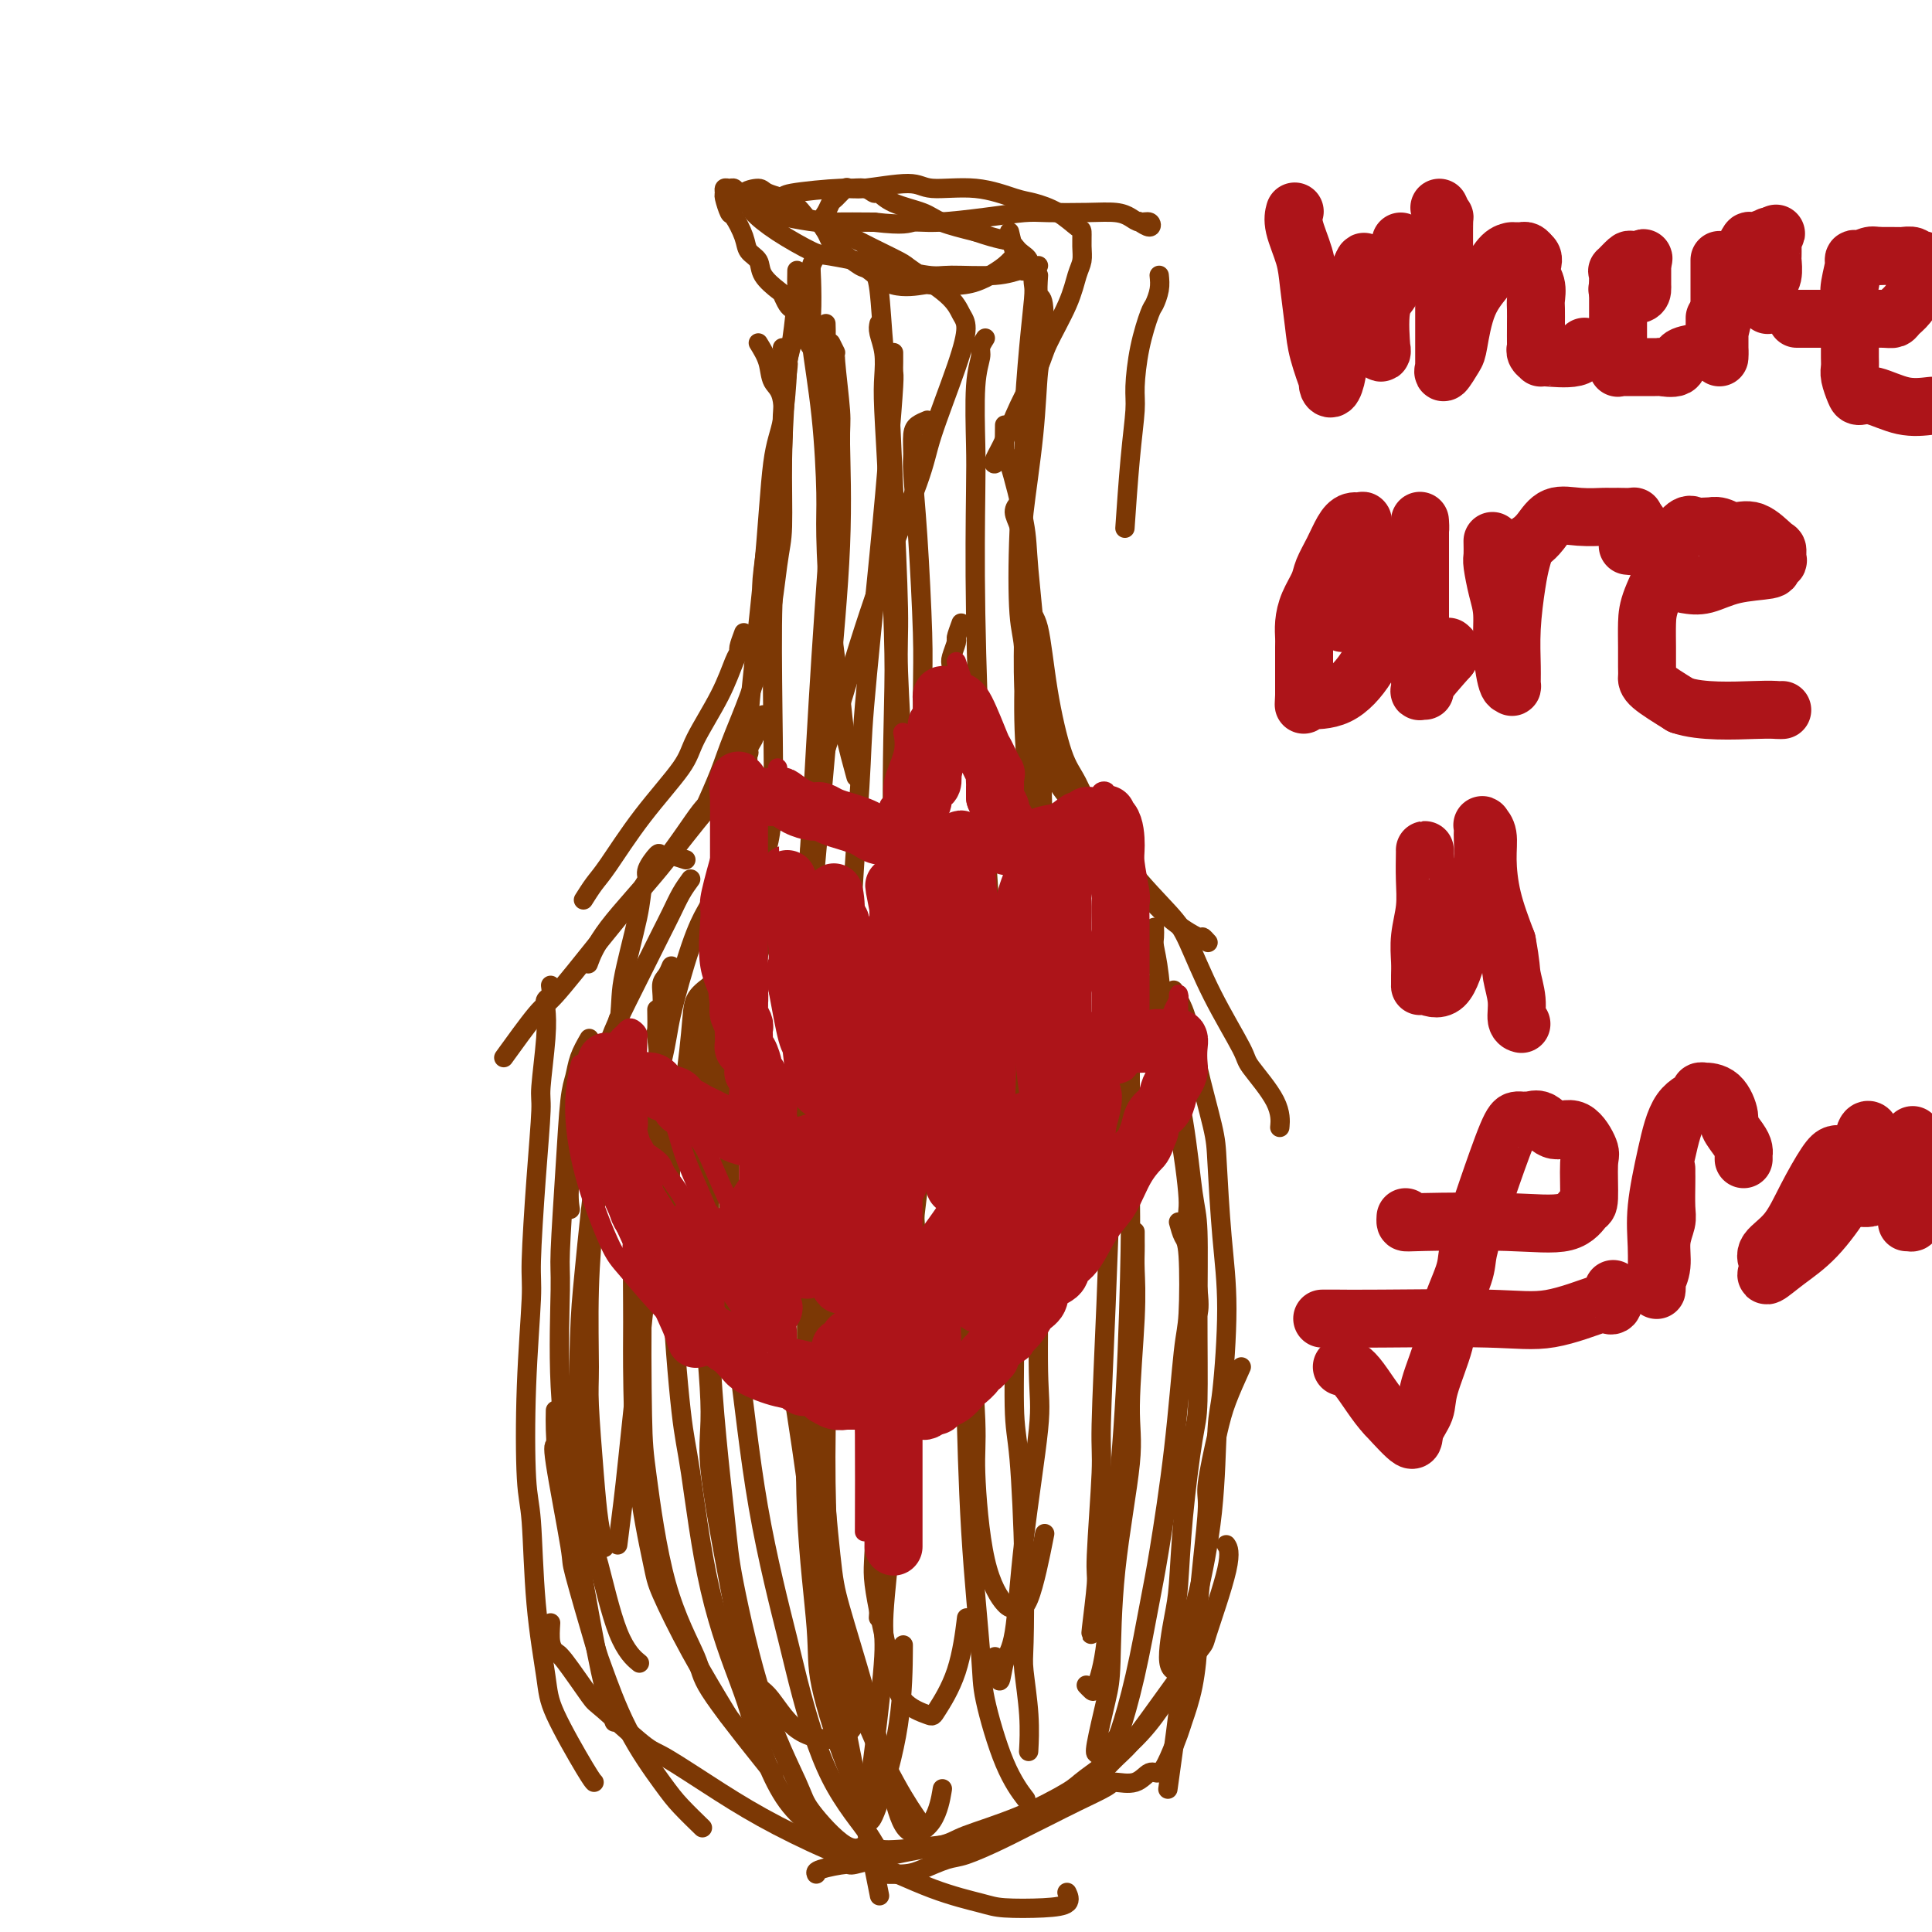 <svg viewBox='0 0 400 400' version='1.1' xmlns='http://www.w3.org/2000/svg' xmlns:xlink='http://www.w3.org/1999/xlink'><g fill='none' stroke='#7C3805' stroke-width='4' stroke-linecap='round' stroke-linejoin='round'><path d='M162,72c0.389,1.295 0.778,2.589 1,3c0.222,0.411 0.276,-0.062 0,2c-0.276,2.062 -0.884,6.660 -1,9c-0.116,2.340 0.260,2.423 0,5c-0.260,2.577 -1.155,7.649 -2,13c-0.845,5.351 -1.639,10.981 -2,14c-0.361,3.019 -0.290,3.428 0,7c0.290,3.572 0.797,10.306 1,13c0.203,2.694 0.101,1.347 0,0'/><path d='M165,56c-0.024,1.292 -0.048,2.583 0,3c0.048,0.417 0.168,-0.041 0,2c-0.168,2.041 -0.623,6.580 -1,9c-0.377,2.420 -0.676,2.720 -1,6c-0.324,3.280 -0.674,9.540 -1,17c-0.326,7.460 -0.627,16.119 -1,21c-0.373,4.881 -0.818,5.985 -1,11c-0.182,5.015 -0.100,13.942 0,22c0.100,8.058 0.219,15.246 0,20c-0.219,4.754 -0.777,7.072 -1,8c-0.223,0.928 -0.112,0.464 0,0'/><path d='M157,71c0.793,1.289 1.586,2.579 2,4c0.414,1.421 0.448,2.974 1,4c0.552,1.026 1.620,1.525 2,4c0.380,2.475 0.071,6.927 0,12c-0.071,5.073 0.096,10.769 0,14c-0.096,3.231 -0.453,3.998 -1,8c-0.547,4.002 -1.282,11.238 -3,18c-1.718,6.762 -4.419,13.050 -6,17c-1.581,3.950 -2.041,5.564 -3,8c-0.959,2.436 -2.417,5.696 -3,7c-0.583,1.304 -0.292,0.652 0,0'/><path d='M154,131c-0.439,1.176 -0.877,2.352 -1,3c-0.123,0.648 0.071,0.770 0,1c-0.071,0.230 -0.407,0.570 -1,2c-0.593,1.430 -1.443,3.951 -3,7c-1.557,3.049 -3.820,6.625 -5,9c-1.180,2.375 -1.276,3.547 -3,6c-1.724,2.453 -5.075,6.185 -8,10c-2.925,3.815 -5.423,7.713 -7,10c-1.577,2.287 -2.232,2.962 -3,4c-0.768,1.038 -1.648,2.439 -2,3c-0.352,0.561 -0.176,0.280 0,0'/><path d='M158,148c0.344,0.430 0.689,0.861 0,2c-0.689,1.139 -2.411,2.987 -3,4c-0.589,1.013 -0.044,1.192 -1,3c-0.956,1.808 -3.412,5.245 -5,7c-1.588,1.755 -2.307,1.827 -4,4c-1.693,2.173 -4.361,6.449 -8,11c-3.639,4.551 -8.249,9.379 -11,13c-2.751,3.621 -3.643,6.035 -4,7c-0.357,0.965 -0.178,0.483 0,0'/><path d='M156,153c-0.453,0.759 -0.906,1.518 -1,2c-0.094,0.482 0.171,0.688 0,1c-0.171,0.312 -0.777,0.730 -1,1c-0.223,0.270 -0.064,0.391 -1,2c-0.936,1.609 -2.966,4.707 -4,6c-1.034,1.293 -1.072,0.781 -3,3c-1.928,2.219 -5.748,7.169 -8,10c-2.252,2.831 -2.937,3.545 -5,6c-2.063,2.455 -5.503,6.652 -9,11c-3.497,4.348 -7.051,8.846 -9,11c-1.949,2.154 -2.294,1.965 -4,4c-1.706,2.035 -4.773,6.296 -6,8c-1.227,1.704 -0.613,0.852 0,0'/><path d='M143,182c-0.672,0.922 -1.345,1.844 -2,3c-0.655,1.156 -1.294,2.546 -2,4c-0.706,1.454 -1.481,2.971 -2,4c-0.519,1.029 -0.782,1.569 -2,4c-1.218,2.431 -3.392,6.754 -5,10c-1.608,3.246 -2.652,5.417 -4,9c-1.348,3.583 -3.002,8.579 -4,11c-0.998,2.421 -1.340,2.268 -2,5c-0.660,2.732 -1.639,8.351 -2,12c-0.361,3.649 -0.103,5.328 0,6c0.103,0.672 0.052,0.336 0,0'/><path d='M128,211c-0.026,0.986 -0.052,1.972 0,3c0.052,1.028 0.183,2.097 0,3c-0.183,0.903 -0.680,1.639 -1,4c-0.320,2.361 -0.464,6.347 -1,11c-0.536,4.653 -1.465,9.972 -2,13c-0.535,3.028 -0.676,3.766 -1,7c-0.324,3.234 -0.830,8.965 -1,15c-0.170,6.035 -0.003,12.374 0,16c0.003,3.626 -0.157,4.538 0,8c0.157,3.462 0.630,9.474 1,14c0.370,4.526 0.638,7.565 1,10c0.362,2.435 0.818,4.267 1,5c0.182,0.733 0.091,0.366 0,0'/><path d='M136,209c0.029,1.686 0.057,3.372 0,4c-0.057,0.628 -0.201,0.199 0,2c0.201,1.801 0.745,5.833 1,8c0.255,2.167 0.220,2.470 0,5c-0.220,2.530 -0.626,7.288 -1,13c-0.374,5.712 -0.716,12.379 -1,16c-0.284,3.621 -0.511,4.198 -1,8c-0.489,3.802 -1.242,10.831 -2,18c-0.758,7.169 -1.523,14.478 -2,19c-0.477,4.522 -0.667,6.256 -1,9c-0.333,2.744 -0.809,6.498 -1,8c-0.191,1.502 -0.095,0.751 0,0'/><path d='M122,215c-0.757,1.310 -1.513,2.621 -2,4c-0.487,1.379 -0.704,2.828 -1,4c-0.296,1.172 -0.670,2.067 -1,5c-0.330,2.933 -0.617,7.904 -1,14c-0.383,6.096 -0.861,13.316 -1,17c-0.139,3.684 0.063,3.833 0,8c-0.063,4.167 -0.389,12.352 0,20c0.389,7.648 1.495,14.758 2,19c0.505,4.242 0.409,5.617 1,10c0.591,4.383 1.870,11.773 3,18c1.130,6.227 2.112,11.292 3,15c0.888,3.708 1.682,6.059 2,7c0.318,0.941 0.159,0.470 0,0'/><path d='M115,292c-0.024,1.339 -0.049,2.679 0,4c0.049,1.321 0.171,2.624 0,3c-0.171,0.376 -0.634,-0.174 0,4c0.634,4.174 2.364,13.073 3,17c0.636,3.927 0.176,2.882 1,6c0.824,3.118 2.932,10.398 4,14c1.068,3.602 1.096,3.526 2,6c0.904,2.474 2.684,7.497 5,12c2.316,4.503 5.167,8.485 7,11c1.833,2.515 2.647,3.562 4,5c1.353,1.438 3.244,3.268 4,4c0.756,0.732 0.378,0.366 0,0'/><path d='M240,57c0.097,0.948 0.194,1.895 0,3c-0.194,1.105 -0.678,2.367 -1,3c-0.322,0.633 -0.481,0.635 -1,2c-0.519,1.365 -1.397,4.091 -2,7c-0.603,2.909 -0.932,6.000 -1,8c-0.068,2.000 0.126,2.907 0,5c-0.126,2.093 -0.572,5.371 -1,10c-0.428,4.629 -0.836,10.608 -1,13c-0.164,2.392 -0.082,1.196 0,0'/><path d='M215,57c-0.106,1.678 -0.212,3.355 0,4c0.212,0.645 0.743,0.256 1,2c0.257,1.744 0.241,5.619 0,8c-0.241,2.381 -0.705,3.267 -1,6c-0.295,2.733 -0.420,7.314 -1,13c-0.580,5.686 -1.616,12.477 -2,16c-0.384,3.523 -0.117,3.778 0,7c0.117,3.222 0.083,9.410 0,15c-0.083,5.590 -0.215,10.582 0,14c0.215,3.418 0.776,5.262 1,6c0.224,0.738 0.112,0.369 0,0'/><path d='M215,55c-0.417,0.657 -0.834,1.314 -1,2c-0.166,0.686 -0.082,1.401 0,2c0.082,0.599 0.162,1.081 0,3c-0.162,1.919 -0.566,5.276 -1,10c-0.434,4.724 -0.897,10.815 -1,14c-0.103,3.185 0.154,3.465 0,7c-0.154,3.535 -0.718,10.326 -1,17c-0.282,6.674 -0.282,13.232 0,17c0.282,3.768 0.846,4.748 1,8c0.154,3.252 -0.102,8.778 0,14c0.102,5.222 0.564,10.142 1,13c0.436,2.858 0.848,3.654 1,5c0.152,1.346 0.043,3.242 0,4c-0.043,0.758 -0.022,0.379 0,0'/><path d='M211,104c-0.510,0.611 -1.020,1.223 -1,2c0.020,0.777 0.571,1.720 1,3c0.429,1.280 0.737,2.898 1,6c0.263,3.102 0.481,7.687 1,10c0.519,2.313 1.337,2.354 2,5c0.663,2.646 1.169,7.897 2,13c0.831,5.103 1.985,10.058 3,13c1.015,2.942 1.891,3.871 3,6c1.109,2.129 2.453,5.458 4,8c1.547,2.542 3.299,4.298 4,5c0.701,0.702 0.350,0.351 0,0'/><path d='M217,154c-0.089,1.121 -0.179,2.242 0,3c0.179,0.758 0.625,1.152 1,2c0.375,0.848 0.678,2.149 1,3c0.322,0.851 0.663,1.252 2,3c1.337,1.748 3.669,4.844 6,8c2.331,3.156 4.662,6.372 6,8c1.338,1.628 1.683,1.669 3,3c1.317,1.331 3.607,3.950 6,6c2.393,2.050 4.889,3.529 6,4c1.111,0.471 0.838,-0.065 1,0c0.162,0.065 0.761,0.733 1,1c0.239,0.267 0.120,0.134 0,0'/><path d='M225,166c0.737,0.632 1.475,1.264 2,2c0.525,0.736 0.838,1.577 1,2c0.162,0.423 0.172,0.428 1,2c0.828,1.572 2.475,4.712 5,8c2.525,3.288 5.930,6.725 8,9c2.070,2.275 2.807,3.387 4,6c1.193,2.613 2.841,6.725 5,11c2.159,4.275 4.827,8.712 6,11c1.173,2.288 0.850,2.428 2,4c1.150,1.572 3.771,4.577 5,7c1.229,2.423 1.065,4.264 1,5c-0.065,0.736 -0.033,0.368 0,0'/><path d='M227,180c0.125,0.802 0.250,1.605 1,3c0.750,1.395 2.125,3.384 3,5c0.875,1.616 1.249,2.860 2,5c0.751,2.140 1.880,5.176 3,9c1.120,3.824 2.231,8.436 3,11c0.769,2.564 1.194,3.081 2,6c0.806,2.919 1.992,8.240 3,14c1.008,5.760 1.839,11.961 2,15c0.161,3.039 -0.349,2.918 0,6c0.349,3.082 1.555,9.368 2,13c0.445,3.632 0.127,4.609 0,5c-0.127,0.391 -0.064,0.195 0,0'/><path d='M239,192c0.023,0.716 0.046,1.433 0,2c-0.046,0.567 -0.160,0.986 0,2c0.160,1.014 0.596,2.624 1,6c0.404,3.376 0.778,8.519 1,11c0.222,2.481 0.294,2.302 1,5c0.706,2.698 2.046,8.274 3,14c0.954,5.726 1.522,11.603 2,15c0.478,3.397 0.868,4.313 1,8c0.132,3.687 0.008,10.145 0,17c-0.008,6.855 0.101,14.106 0,18c-0.101,3.894 -0.411,4.431 -1,8c-0.589,3.569 -1.457,10.172 -2,16c-0.543,5.828 -0.762,10.882 -1,14c-0.238,3.118 -0.497,4.300 -1,7c-0.503,2.700 -1.251,6.919 -1,9c0.251,2.081 1.500,2.023 2,2c0.500,-0.023 0.250,-0.012 0,0'/><path d='M243,205c0.760,1.416 1.521,2.833 2,4c0.479,1.167 0.678,2.085 1,3c0.322,0.915 0.768,1.828 1,3c0.232,1.172 0.249,2.602 1,6c0.751,3.398 2.237,8.762 3,12c0.763,3.238 0.804,4.348 1,8c0.196,3.652 0.549,9.846 1,15c0.451,5.154 1.001,9.268 1,15c-0.001,5.732 -0.553,13.084 -1,17c-0.447,3.916 -0.791,4.397 -1,8c-0.209,3.603 -0.284,10.327 -1,17c-0.716,6.673 -2.073,13.296 -3,17c-0.927,3.704 -1.424,4.488 -2,8c-0.576,3.512 -1.232,9.753 -2,16c-0.768,6.247 -1.648,12.499 -2,15c-0.352,2.501 -0.176,1.250 0,0'/><path d='M257,283c-1.104,2.447 -2.207,4.894 -3,7c-0.793,2.106 -1.274,3.873 -2,7c-0.726,3.127 -1.697,7.616 -2,10c-0.303,2.384 0.060,2.662 0,5c-0.060,2.338 -0.545,6.734 -1,11c-0.455,4.266 -0.881,8.400 -1,11c-0.119,2.600 0.067,3.665 0,6c-0.067,2.335 -0.388,5.940 -1,9c-0.612,3.060 -1.514,5.574 -2,7c-0.486,1.426 -0.554,1.763 -1,3c-0.446,1.237 -1.268,3.375 -2,5c-0.732,1.625 -1.372,2.738 -2,3c-0.628,0.262 -1.243,-0.328 -2,0c-0.757,0.328 -1.655,1.572 -3,2c-1.345,0.428 -3.138,0.039 -4,0c-0.862,-0.039 -0.794,0.271 -2,1c-1.206,0.729 -3.688,1.877 -6,3c-2.312,1.123 -4.455,2.222 -6,3c-1.545,0.778 -2.493,1.234 -4,2c-1.507,0.766 -3.573,1.841 -6,3c-2.427,1.159 -5.215,2.402 -7,3c-1.785,0.598 -2.567,0.553 -4,1c-1.433,0.447 -3.518,1.388 -5,2c-1.482,0.612 -2.360,0.896 -4,1c-1.640,0.104 -4.040,0.030 -5,0c-0.960,-0.030 -0.480,-0.015 0,0'/><path d='M114,204c0.111,0.764 0.222,1.529 0,2c-0.222,0.471 -0.777,0.650 -1,1c-0.223,0.350 -0.115,0.873 0,2c0.115,1.127 0.237,2.858 0,6c-0.237,3.142 -0.833,7.695 -1,10c-0.167,2.305 0.095,2.363 0,5c-0.095,2.637 -0.548,7.854 -1,14c-0.452,6.146 -0.902,13.221 -1,17c-0.098,3.779 0.158,4.260 0,8c-0.158,3.740 -0.729,10.737 -1,18c-0.271,7.263 -0.242,14.792 0,19c0.242,4.208 0.698,5.096 1,9c0.302,3.904 0.449,10.826 1,17c0.551,6.174 1.507,11.602 2,15c0.493,3.398 0.524,4.766 2,8c1.476,3.234 4.397,8.332 6,11c1.603,2.668 1.886,2.905 2,3c0.114,0.095 0.057,0.047 0,0'/><path d='M114,336c-0.091,1.471 -0.182,2.941 0,4c0.182,1.059 0.636,1.706 1,2c0.364,0.294 0.636,0.235 2,2c1.364,1.765 3.820,5.355 5,7c1.180,1.645 1.084,1.343 3,3c1.916,1.657 5.843,5.271 8,7c2.157,1.729 2.545,1.573 5,3c2.455,1.427 6.977,4.437 11,7c4.023,2.563 7.546,4.679 12,7c4.454,2.321 9.839,4.846 13,6c3.161,1.154 4.098,0.937 7,2c2.902,1.063 7.770,3.408 12,5c4.230,1.592 7.823,2.433 10,3c2.177,0.567 2.937,0.859 5,1c2.063,0.141 5.429,0.131 8,0c2.571,-0.131 4.346,-0.381 5,-1c0.654,-0.619 0.187,-1.605 0,-2c-0.187,-0.395 -0.093,-0.197 0,0'/><path d='M169,388c-0.128,-0.297 -0.256,-0.594 1,-1c1.256,-0.406 3.894,-0.923 5,-1c1.106,-0.077 0.678,0.284 2,0c1.322,-0.284 4.393,-1.214 8,-2c3.607,-0.786 7.751,-1.428 10,-2c2.249,-0.572 2.603,-1.073 5,-2c2.397,-0.927 6.838,-2.280 11,-4c4.162,-1.720 8.044,-3.808 10,-5c1.956,-1.192 1.987,-1.488 4,-3c2.013,-1.512 6.007,-4.240 9,-7c2.993,-2.760 4.984,-5.552 6,-7c1.016,-1.448 1.057,-1.551 2,-3c0.943,-1.449 2.789,-4.244 4,-7c1.211,-2.756 1.788,-5.473 2,-7c0.212,-1.527 0.061,-1.865 0,-2c-0.061,-0.135 -0.030,-0.068 0,0'/><path d='M217,374c0.667,0.239 1.335,0.478 2,0c0.665,-0.478 1.328,-1.674 2,-2c0.672,-0.326 1.354,0.219 3,-1c1.646,-1.219 4.255,-4.203 6,-6c1.745,-1.797 2.626,-2.406 4,-4c1.374,-1.594 3.240,-4.172 6,-8c2.760,-3.828 6.414,-8.907 8,-11c1.586,-2.093 1.106,-1.200 2,-4c0.894,-2.800 3.164,-9.292 4,-13c0.836,-3.708 0.239,-4.631 0,-5c-0.239,-0.369 -0.119,-0.185 0,0'/><path d='M142,178c-1.325,-0.417 -2.650,-0.834 -3,-1c-0.350,-0.166 0.275,-0.080 0,0c-0.275,0.080 -1.450,0.156 -2,0c-0.550,-0.156 -0.474,-0.542 -1,0c-0.526,0.542 -1.655,2.014 -2,3c-0.345,0.986 0.093,1.488 0,2c-0.093,0.512 -0.717,1.033 -1,2c-0.283,0.967 -0.226,2.378 -1,6c-0.774,3.622 -2.379,9.455 -3,13c-0.621,3.545 -0.259,4.803 -1,10c-0.741,5.197 -2.584,14.334 -4,24c-1.416,9.666 -2.403,19.860 -3,26c-0.597,6.140 -0.804,8.224 -1,14c-0.196,5.776 -0.381,15.243 0,23c0.381,7.757 1.329,13.802 2,17c0.671,3.198 1.067,3.548 2,7c0.933,3.452 2.405,10.006 4,14c1.595,3.994 3.313,5.427 4,6c0.687,0.573 0.344,0.287 0,0'/><path d='M149,182c-0.324,0.537 -0.647,1.073 -1,2c-0.353,0.927 -0.735,2.243 -1,3c-0.265,0.757 -0.415,0.955 -1,2c-0.585,1.045 -1.607,2.935 -3,7c-1.393,4.065 -3.158,10.303 -4,14c-0.842,3.697 -0.760,4.853 -2,10c-1.240,5.147 -3.800,14.285 -5,24c-1.200,9.715 -1.040,20.007 -1,26c0.040,5.993 -0.040,7.688 0,13c0.040,5.312 0.201,14.241 1,22c0.799,7.759 2.236,14.347 3,18c0.764,3.653 0.854,4.371 2,7c1.146,2.629 3.347,7.169 6,12c2.653,4.831 5.758,9.952 7,12c1.242,2.048 0.621,1.024 0,0'/><path d='M139,200c-0.295,0.706 -0.589,1.412 -1,2c-0.411,0.588 -0.937,1.059 -1,2c-0.063,0.941 0.337,2.351 0,7c-0.337,4.649 -1.409,12.536 -2,17c-0.591,4.464 -0.699,5.506 -1,11c-0.301,5.494 -0.795,15.439 -1,26c-0.205,10.561 -0.122,21.738 0,28c0.122,6.262 0.283,7.609 1,13c0.717,5.391 1.989,14.825 4,22c2.011,7.175 4.760,12.091 6,15c1.240,2.909 0.972,3.811 3,7c2.028,3.189 6.354,8.666 9,12c2.646,3.334 3.613,4.524 4,5c0.387,0.476 0.193,0.238 0,0'/><path d='M147,204c-1.200,0.891 -2.400,1.782 -3,3c-0.600,1.218 -0.599,2.762 -1,7c-0.401,4.238 -1.202,11.171 -2,15c-0.798,3.829 -1.591,4.555 -2,10c-0.409,5.445 -0.432,15.608 0,26c0.432,10.392 1.320,21.014 2,27c0.680,5.986 1.151,7.337 2,13c0.849,5.663 2.075,15.637 4,24c1.925,8.363 4.549,15.114 6,19c1.451,3.886 1.729,4.908 3,9c1.271,4.092 3.534,11.256 7,16c3.466,4.744 8.133,7.070 10,8c1.867,0.930 0.933,0.465 0,0'/><path d='M155,184c-0.755,0.706 -1.510,1.413 -2,2c-0.490,0.587 -0.713,1.056 -1,2c-0.287,0.944 -0.636,2.363 -1,3c-0.364,0.637 -0.741,0.493 -1,2c-0.259,1.507 -0.399,4.664 -1,12c-0.601,7.336 -1.664,18.852 -2,25c-0.336,6.148 0.055,6.930 0,14c-0.055,7.070 -0.558,20.429 0,34c0.558,13.571 2.175,27.353 3,35c0.825,7.647 0.856,9.157 2,15c1.144,5.843 3.400,16.017 6,24c2.600,7.983 5.545,13.774 7,17c1.455,3.226 1.421,3.885 3,6c1.579,2.115 4.771,5.685 7,7c2.229,1.315 3.494,0.376 4,0c0.506,-0.376 0.253,-0.188 0,0'/><path d='M158,195c-0.419,0.990 -0.839,1.981 -1,3c-0.161,1.019 -0.065,2.067 0,3c0.065,0.933 0.099,1.752 0,5c-0.099,3.248 -0.329,8.925 0,15c0.329,6.075 1.219,12.547 2,21c0.781,8.453 1.455,18.886 2,25c0.545,6.114 0.961,7.911 2,14c1.039,6.089 2.700,16.472 4,26c1.300,9.528 2.240,18.200 3,23c0.760,4.800 1.339,5.728 3,10c1.661,4.272 4.404,11.887 7,18c2.596,6.113 5.045,10.723 7,14c1.955,3.277 3.416,5.222 4,6c0.584,0.778 0.292,0.389 0,0'/><path d='M150,200c-1.290,1.659 -2.580,3.318 -3,4c-0.420,0.682 0.029,0.386 0,1c-0.029,0.614 -0.535,2.137 -1,6c-0.465,3.863 -0.888,10.065 -1,14c-0.112,3.935 0.087,5.603 0,11c-0.087,5.397 -0.460,14.521 0,25c0.460,10.479 1.752,22.311 2,29c0.248,6.689 -0.549,8.233 0,14c0.549,5.767 2.443,15.757 4,24c1.557,8.243 2.775,14.738 4,18c1.225,3.262 2.455,3.290 4,5c1.545,1.710 3.406,5.102 6,7c2.594,1.898 5.922,2.303 8,2c2.078,-0.303 2.906,-1.312 4,-3c1.094,-1.688 2.456,-4.054 3,-5c0.544,-0.946 0.272,-0.473 0,0'/><path d='M175,204c-0.333,0.896 -0.666,1.792 -1,2c-0.334,0.208 -0.667,-0.273 -1,1c-0.333,1.273 -0.664,4.301 -1,6c-0.336,1.699 -0.676,2.068 -1,5c-0.324,2.932 -0.630,8.425 -1,16c-0.370,7.575 -0.803,17.230 -1,23c-0.197,5.770 -0.157,7.656 0,14c0.157,6.344 0.430,17.148 1,27c0.570,9.852 1.437,18.753 2,24c0.563,5.247 0.823,6.841 2,11c1.177,4.159 3.271,10.885 5,17c1.729,6.115 3.094,11.620 4,15c0.906,3.380 1.353,4.635 2,7c0.647,2.365 1.493,5.840 3,7c1.507,1.160 3.675,0.005 5,-2c1.325,-2.005 1.807,-4.858 2,-6c0.193,-1.142 0.096,-0.571 0,0'/><path d='M155,211c-0.762,1.125 -1.524,2.250 -2,3c-0.476,0.750 -0.665,1.126 -1,3c-0.335,1.874 -0.817,5.245 -1,7c-0.183,1.755 -0.068,1.892 0,5c0.068,3.108 0.088,9.187 0,17c-0.088,7.813 -0.283,17.360 0,23c0.283,5.640 1.043,7.375 2,14c0.957,6.625 2.110,18.142 4,29c1.890,10.858 4.517,21.058 6,27c1.483,5.942 1.821,7.627 3,12c1.179,4.373 3.197,11.434 6,17c2.803,5.566 6.390,9.636 8,12c1.610,2.364 1.241,3.021 4,3c2.759,-0.021 8.645,-0.720 11,-1c2.355,-0.280 1.177,-0.140 0,0'/><path d='M203,223c-0.024,1.173 -0.049,2.347 0,3c0.049,0.653 0.170,0.787 0,4c-0.170,3.213 -0.632,9.506 -1,13c-0.368,3.494 -0.641,4.188 -1,10c-0.359,5.812 -0.803,16.742 -1,23c-0.197,6.258 -0.147,7.845 0,14c0.147,6.155 0.390,16.880 1,27c0.610,10.120 1.586,19.637 2,25c0.414,5.363 0.266,6.571 1,10c0.734,3.429 2.352,9.077 4,13c1.648,3.923 3.328,6.121 4,7c0.672,0.879 0.336,0.440 0,0'/><path d='M185,192c-1.054,1.073 -2.107,2.145 -3,4c-0.893,1.855 -1.625,4.491 -2,6c-0.375,1.509 -0.393,1.891 -1,5c-0.607,3.109 -1.802,8.947 -3,18c-1.198,9.053 -2.399,21.323 -3,28c-0.601,6.677 -0.603,7.761 -1,16c-0.397,8.239 -1.188,23.634 -1,38c0.188,14.366 1.357,27.703 2,35c0.643,7.297 0.760,8.554 2,15c1.240,6.446 3.603,18.082 5,25c1.397,6.918 1.828,9.120 2,10c0.172,0.880 0.086,0.440 0,0'/><path d='M171,225c-0.475,1.039 -0.950,2.078 -1,3c-0.050,0.922 0.324,1.727 0,5c-0.324,3.273 -1.347,9.013 -2,17c-0.653,7.987 -0.935,18.219 -1,24c-0.065,5.781 0.089,7.110 0,13c-0.089,5.890 -0.420,16.340 0,26c0.420,9.660 1.590,18.530 2,24c0.410,5.470 0.061,7.540 1,12c0.939,4.460 3.166,11.311 5,16c1.834,4.689 3.276,7.216 4,9c0.724,1.784 0.730,2.826 1,3c0.270,0.174 0.804,-0.520 2,-4c1.196,-3.480 3.053,-9.745 4,-16c0.947,-6.255 0.985,-12.502 1,-15c0.015,-2.498 0.008,-1.249 0,0'/><path d='M193,210c-0.903,0.284 -1.805,0.569 -2,1c-0.195,0.431 0.319,1.009 0,2c-0.319,0.991 -1.471,2.395 -2,3c-0.529,0.605 -0.434,0.412 -1,3c-0.566,2.588 -1.793,7.956 -3,15c-1.207,7.044 -2.393,15.764 -3,21c-0.607,5.236 -0.637,6.989 -1,13c-0.363,6.011 -1.061,16.282 -1,26c0.061,9.718 0.882,18.884 1,24c0.118,5.116 -0.465,6.181 0,10c0.465,3.819 1.980,10.390 3,15c1.020,4.610 1.545,7.258 3,9c1.455,1.742 3.840,2.577 5,3c1.160,0.423 1.094,0.433 2,-1c0.906,-1.433 2.782,-4.309 4,-8c1.218,-3.691 1.776,-8.197 2,-10c0.224,-1.803 0.112,-0.901 0,0'/><path d='M205,189c0.120,1.181 0.240,2.362 0,4c-0.240,1.638 -0.840,3.732 -1,5c-0.160,1.268 0.119,1.711 0,7c-0.119,5.289 -0.635,15.424 -1,21c-0.365,5.576 -0.577,6.593 -1,13c-0.423,6.407 -1.056,18.204 -1,29c0.056,10.796 0.801,20.590 1,26c0.199,5.410 -0.149,6.435 0,11c0.149,4.565 0.793,12.671 2,18c1.207,5.329 2.975,7.881 4,9c1.025,1.119 1.306,0.805 2,1c0.694,0.195 1.802,0.899 3,-2c1.198,-2.899 2.485,-9.400 3,-12c0.515,-2.600 0.257,-1.300 0,0'/><path d='M235,190c-0.293,1.481 -0.585,2.963 -1,4c-0.415,1.037 -0.951,1.631 -1,2c-0.049,0.369 0.391,0.515 0,4c-0.391,3.485 -1.611,10.310 -2,14c-0.389,3.690 0.055,4.245 0,9c-0.055,4.755 -0.607,13.709 -1,22c-0.393,8.291 -0.626,15.919 -1,25c-0.374,9.081 -0.889,19.615 -1,25c-0.111,5.385 0.180,5.621 0,10c-0.180,4.379 -0.833,12.900 -1,17c-0.167,4.100 0.151,3.779 0,6c-0.151,2.221 -0.771,6.982 -1,9c-0.229,2.018 -0.065,1.291 0,1c0.065,-0.291 0.033,-0.145 0,0'/><path d='M234,212c0.000,0.670 0.001,1.339 0,2c-0.001,0.661 -0.002,1.312 0,3c0.002,1.688 0.008,4.412 0,10c-0.008,5.588 -0.030,14.038 0,19c0.030,4.962 0.111,6.435 0,13c-0.111,6.565 -0.415,18.222 -1,29c-0.585,10.778 -1.452,20.679 -2,26c-0.548,5.321 -0.778,6.063 -1,10c-0.222,3.937 -0.438,11.069 -1,16c-0.562,4.931 -1.470,7.662 -2,9c-0.530,1.338 -0.681,1.283 -1,1c-0.319,-0.283 -0.805,-0.795 -1,-1c-0.195,-0.205 -0.097,-0.102 0,0'/><path d='M208,216c-0.095,1.084 -0.191,2.168 0,3c0.191,0.832 0.668,1.411 1,2c0.332,0.589 0.519,1.189 1,4c0.481,2.811 1.256,7.833 2,11c0.744,3.167 1.458,4.479 2,8c0.542,3.521 0.914,9.250 1,17c0.086,7.750 -0.113,17.519 0,23c0.113,5.481 0.539,6.673 0,12c-0.539,5.327 -2.043,14.787 -3,23c-0.957,8.213 -1.367,15.178 -2,19c-0.633,3.822 -1.490,4.502 -2,6c-0.510,1.498 -0.673,3.814 -1,4c-0.327,0.186 -0.819,-1.758 -1,-3c-0.181,-1.242 -0.052,-1.784 0,-2c0.052,-0.216 0.026,-0.108 0,0'/><path d='M191,222c-0.004,1.019 -0.008,2.037 0,3c0.008,0.963 0.027,1.869 0,3c-0.027,1.131 -0.101,2.487 0,4c0.101,1.513 0.375,3.183 0,7c-0.375,3.817 -1.401,9.782 -2,17c-0.599,7.218 -0.772,15.689 -1,21c-0.228,5.311 -0.512,7.462 -1,13c-0.488,5.538 -1.182,14.463 -2,23c-0.818,8.537 -1.761,16.685 -2,21c-0.239,4.315 0.225,4.796 0,9c-0.225,4.204 -1.137,12.132 -2,19c-0.863,6.868 -1.675,12.677 -2,15c-0.325,2.323 -0.162,1.162 0,0'/><path d='M209,232c0.032,4.268 0.064,8.537 0,11c-0.064,2.463 -0.224,3.122 0,7c0.224,3.878 0.831,10.975 1,19c0.169,8.025 -0.099,16.977 0,22c0.099,5.023 0.566,6.115 1,11c0.434,4.885 0.834,13.562 1,21c0.166,7.438 0.097,13.637 0,17c-0.097,3.363 -0.222,3.891 0,6c0.222,2.109 0.790,5.799 1,9c0.210,3.201 0.060,5.915 0,7c-0.060,1.085 -0.030,0.543 0,0'/><path d='M235,255c-0.003,0.694 -0.005,1.388 0,2c0.005,0.612 0.018,1.143 0,2c-0.018,0.857 -0.068,2.039 0,4c0.068,1.961 0.253,4.702 0,10c-0.253,5.298 -0.945,13.153 -1,18c-0.055,4.847 0.528,6.686 0,12c-0.528,5.314 -2.166,14.103 -3,22c-0.834,7.897 -0.865,14.902 -1,19c-0.135,4.098 -0.376,5.291 -1,8c-0.624,2.709 -1.631,6.936 -2,9c-0.369,2.064 -0.099,1.966 0,2c0.099,0.034 0.027,0.202 0,0c-0.027,-0.202 -0.008,-0.772 0,-1c0.008,-0.228 0.004,-0.114 0,0'/><path d='M244,253c0.315,1.147 0.629,2.293 1,3c0.371,0.707 0.797,0.974 1,4c0.203,3.026 0.182,8.811 0,12c-0.182,3.189 -0.527,3.783 -1,8c-0.473,4.217 -1.076,12.059 -2,20c-0.924,7.941 -2.170,15.982 -3,21c-0.830,5.018 -1.245,7.012 -2,11c-0.755,3.988 -1.849,9.969 -3,15c-1.151,5.031 -2.360,9.111 -3,11c-0.640,1.889 -0.711,1.585 -1,2c-0.289,0.415 -0.797,1.547 -1,2c-0.203,0.453 -0.102,0.226 0,0'/><path d='M172,71c0.454,0.897 0.908,1.793 1,2c0.092,0.207 -0.179,-0.276 0,2c0.179,2.276 0.807,7.310 1,10c0.193,2.690 -0.049,3.035 0,7c0.049,3.965 0.389,11.551 0,21c-0.389,9.449 -1.505,20.760 -2,27c-0.495,6.240 -0.367,7.408 -1,15c-0.633,7.592 -2.026,21.606 -3,34c-0.974,12.394 -1.529,23.167 -2,29c-0.471,5.833 -0.858,6.724 -1,11c-0.142,4.276 -0.041,11.936 0,15c0.041,3.064 0.020,1.532 0,0'/><path d='M171,67c0.031,0.963 0.062,1.927 0,3c-0.062,1.073 -0.219,2.257 0,3c0.219,0.743 0.812,1.047 1,5c0.188,3.953 -0.029,11.555 0,16c0.029,4.445 0.305,5.734 0,12c-0.305,6.266 -1.192,17.508 -2,30c-0.808,12.492 -1.537,26.233 -2,34c-0.463,7.767 -0.660,9.560 -1,16c-0.340,6.440 -0.823,17.527 -1,26c-0.177,8.473 -0.047,14.333 0,18c0.047,3.667 0.013,5.141 0,7c-0.013,1.859 -0.004,4.103 0,5c0.004,0.897 0.002,0.449 0,0'/><path d='M164,71c-0.439,1.728 -0.879,3.457 -1,4c-0.121,0.543 0.075,-0.099 0,2c-0.075,2.099 -0.422,6.941 -1,10c-0.578,3.059 -1.387,4.336 -2,9c-0.613,4.664 -1.030,12.714 -2,23c-0.970,10.286 -2.495,22.808 -3,30c-0.505,7.192 0.009,9.054 0,16c-0.009,6.946 -0.541,18.974 0,29c0.541,10.026 2.155,18.048 3,22c0.845,3.952 0.920,3.833 2,8c1.080,4.167 3.166,12.619 4,16c0.834,3.381 0.417,1.690 0,0'/><path d='M185,73c0.005,0.636 0.011,1.271 0,2c-0.011,0.729 -0.038,1.551 0,2c0.038,0.449 0.142,0.524 0,3c-0.142,2.476 -0.529,7.354 -1,13c-0.471,5.646 -1.027,12.060 -2,22c-0.973,9.940 -2.363,23.406 -3,31c-0.637,7.594 -0.522,9.316 -1,17c-0.478,7.684 -1.550,21.328 -2,33c-0.450,11.672 -0.279,21.371 0,27c0.279,5.629 0.666,7.189 1,11c0.334,3.811 0.616,9.872 1,13c0.384,3.128 0.871,3.324 1,3c0.129,-0.324 -0.099,-1.169 0,-2c0.099,-0.831 0.527,-1.647 2,-8c1.473,-6.353 3.992,-18.244 5,-23c1.008,-4.756 0.504,-2.378 0,0'/><path d='M204,70c-0.453,0.715 -0.906,1.430 -1,2c-0.094,0.570 0.170,0.995 0,2c-0.170,1.005 -0.774,2.589 -1,6c-0.226,3.411 -0.072,8.650 0,12c0.072,3.350 0.064,4.810 0,10c-0.064,5.190 -0.183,14.110 0,25c0.183,10.890 0.667,23.751 1,31c0.333,7.249 0.515,8.885 1,16c0.485,7.115 1.272,19.710 2,30c0.728,10.290 1.396,18.275 2,23c0.604,4.725 1.143,6.190 2,10c0.857,3.810 2.034,9.966 3,14c0.966,4.034 1.723,5.947 2,7c0.277,1.053 0.075,1.245 0,0c-0.075,-1.245 -0.021,-3.927 0,-5c0.021,-1.073 0.011,-0.536 0,0'/><path d='M208,88c-0.027,2.092 -0.053,4.183 0,5c0.053,0.817 0.186,0.359 1,3c0.814,2.641 2.311,8.382 3,12c0.689,3.618 0.571,5.112 1,10c0.429,4.888 1.404,13.171 2,24c0.596,10.829 0.813,24.203 1,32c0.187,7.797 0.345,10.017 0,18c-0.345,7.983 -1.192,21.728 -2,34c-0.808,12.272 -1.575,23.072 -2,29c-0.425,5.928 -0.507,6.986 -1,11c-0.493,4.014 -1.396,10.986 -2,14c-0.604,3.014 -0.908,2.070 -1,2c-0.092,-0.070 0.027,0.734 0,-2c-0.027,-2.734 -0.200,-9.005 0,-15c0.200,-5.995 0.771,-11.713 1,-14c0.229,-2.287 0.114,-1.144 0,0'/><path d='M192,87c-0.730,0.303 -1.461,0.606 -2,1c-0.539,0.394 -0.887,0.880 -1,2c-0.113,1.120 0.008,2.875 0,4c-0.008,1.125 -0.146,1.622 0,4c0.146,2.378 0.575,6.638 1,13c0.425,6.362 0.847,14.827 1,20c0.153,5.173 0.037,7.053 0,13c-0.037,5.947 0.004,15.960 0,26c-0.004,10.040 -0.054,20.107 0,26c0.054,5.893 0.210,7.610 0,12c-0.210,4.390 -0.787,11.451 -1,18c-0.213,6.549 -0.061,12.585 0,15c0.061,2.415 0.030,1.207 0,0'/><path d='M181,52c-0.089,1.559 -0.179,3.118 0,4c0.179,0.882 0.626,1.088 1,4c0.374,2.912 0.673,8.529 1,12c0.327,3.471 0.680,4.797 1,9c0.320,4.203 0.607,11.284 1,20c0.393,8.716 0.894,19.066 1,25c0.106,5.934 -0.181,7.452 0,13c0.181,5.548 0.832,15.126 1,22c0.168,6.874 -0.147,11.043 0,16c0.147,4.957 0.756,10.702 1,13c0.244,2.298 0.122,1.149 0,0'/><path d='M169,53c-0.419,0.693 -0.838,1.387 -1,2c-0.162,0.613 -0.068,1.146 0,3c0.068,1.854 0.109,5.028 0,7c-0.109,1.972 -0.367,2.742 0,6c0.367,3.258 1.359,9.003 2,15c0.641,5.997 0.930,12.245 1,16c0.070,3.755 -0.079,5.018 0,9c0.079,3.982 0.386,10.683 1,17c0.614,6.317 1.536,12.250 2,16c0.464,3.750 0.471,5.317 1,8c0.529,2.683 1.580,6.481 2,8c0.420,1.519 0.210,0.760 0,0'/><path d='M169,77c-0.022,-0.634 -0.044,-1.268 0,-2c0.044,-0.732 0.152,-1.561 0,-2c-0.152,-0.439 -0.566,-0.488 -1,-1c-0.434,-0.512 -0.890,-1.485 -1,-2c-0.110,-0.515 0.125,-0.571 0,-1c-0.125,-0.429 -0.612,-1.232 -1,-2c-0.388,-0.768 -0.679,-1.499 -1,-2c-0.321,-0.501 -0.671,-0.770 -1,-1c-0.329,-0.230 -0.636,-0.422 -1,-1c-0.364,-0.578 -0.784,-1.544 -1,-2c-0.216,-0.456 -0.228,-0.403 -1,-1c-0.772,-0.597 -2.305,-1.845 -3,-3c-0.695,-1.155 -0.553,-2.215 -1,-3c-0.447,-0.785 -1.483,-1.293 -2,-2c-0.517,-0.707 -0.517,-1.614 -1,-3c-0.483,-1.386 -1.451,-3.251 -2,-4c-0.549,-0.749 -0.680,-0.383 -1,-1c-0.320,-0.617 -0.829,-2.219 -1,-3c-0.171,-0.781 -0.005,-0.742 0,-1c0.005,-0.258 -0.150,-0.813 0,-1c0.150,-0.187 0.607,-0.005 1,0c0.393,0.005 0.723,-0.167 1,0c0.277,0.167 0.501,0.675 1,1c0.499,0.325 1.275,0.469 2,1c0.725,0.531 1.401,1.449 2,2c0.599,0.551 1.122,0.736 2,1c0.878,0.264 2.112,0.607 4,1c1.888,0.393 4.431,0.837 6,1c1.569,0.163 2.162,0.047 4,0c1.838,-0.047 4.919,-0.023 8,0'/><path d='M181,46c6.436,0.762 7.025,0.166 8,0c0.975,-0.166 2.335,0.099 5,0c2.665,-0.099 6.636,-0.563 10,-1c3.364,-0.437 6.123,-0.846 8,-1c1.877,-0.154 2.873,-0.051 5,0c2.127,0.051 5.386,0.051 8,0c2.614,-0.051 4.583,-0.152 6,0c1.417,0.152 2.281,0.559 3,1c0.719,0.441 1.292,0.917 2,1c0.708,0.083 1.551,-0.225 2,0c0.449,0.225 0.506,0.984 0,1c-0.506,0.016 -1.573,-0.710 -2,-1c-0.427,-0.290 -0.213,-0.145 0,0'/><path d='M151,43c-0.045,-0.331 -0.090,-0.662 2,-1c2.090,-0.338 6.314,-0.684 8,-1c1.686,-0.316 0.834,-0.602 3,-1c2.166,-0.398 7.349,-0.907 10,-1c2.651,-0.093 2.768,0.231 5,0c2.232,-0.231 6.577,-1.016 9,-1c2.423,0.016 2.923,0.832 5,1c2.077,0.168 5.730,-0.312 9,0c3.270,0.312 6.158,1.416 8,2c1.842,0.584 2.637,0.649 4,1c1.363,0.351 3.294,0.989 5,2c1.706,1.011 3.186,2.393 4,3c0.814,0.607 0.960,0.437 1,1c0.040,0.563 -0.028,1.859 0,3c0.028,1.141 0.151,2.129 0,3c-0.151,0.871 -0.575,1.627 -1,3c-0.425,1.373 -0.852,3.364 -2,6c-1.148,2.636 -3.019,5.918 -4,8c-0.981,2.082 -1.073,2.965 -2,5c-0.927,2.035 -2.690,5.221 -4,8c-1.310,2.779 -2.169,5.151 -3,7c-0.831,1.849 -1.635,3.176 -2,4c-0.365,0.824 -0.291,1.145 0,1c0.291,-0.145 0.797,-0.756 1,-1c0.203,-0.244 0.101,-0.122 0,0'/><path d='M209,48c0.383,1.623 0.767,3.247 1,4c0.233,0.753 0.316,0.636 0,1c-0.316,0.364 -1.031,1.208 -2,2c-0.969,0.792 -2.192,1.532 -3,2c-0.808,0.468 -1.201,0.664 -2,1c-0.799,0.336 -2.004,0.811 -4,1c-1.996,0.189 -4.784,0.092 -6,0c-1.216,-0.092 -0.861,-0.178 -2,0c-1.139,0.178 -3.772,0.620 -6,0c-2.228,-0.620 -4.049,-2.302 -5,-3c-0.951,-0.698 -1.030,-0.414 -2,-1c-0.970,-0.586 -2.831,-2.044 -4,-3c-1.169,-0.956 -1.644,-1.412 -2,-2c-0.356,-0.588 -0.591,-1.308 -1,-2c-0.409,-0.692 -0.992,-1.356 -1,-2c-0.008,-0.644 0.559,-1.268 1,-2c0.441,-0.732 0.754,-1.570 1,-2c0.246,-0.430 0.423,-0.451 1,-1c0.577,-0.549 1.554,-1.627 2,-2c0.446,-0.373 0.360,-0.041 1,0c0.640,0.041 2.006,-0.207 3,0c0.994,0.207 1.617,0.870 2,1c0.383,0.130 0.525,-0.275 1,0c0.475,0.275 1.282,1.228 3,2c1.718,0.772 4.347,1.362 6,2c1.653,0.638 2.329,1.325 4,2c1.671,0.675 4.335,1.337 7,2'/><path d='M202,48c5.059,1.747 6.206,1.616 7,2c0.794,0.384 1.236,1.284 2,2c0.764,0.716 1.852,1.249 2,2c0.148,0.751 -0.644,1.719 -1,2c-0.356,0.281 -0.278,-0.127 -1,0c-0.722,0.127 -2.246,0.787 -5,1c-2.754,0.213 -6.740,-0.021 -9,0c-2.260,0.021 -2.795,0.295 -5,0c-2.205,-0.295 -6.080,-1.161 -10,-2c-3.920,-0.839 -7.886,-1.653 -10,-2c-2.114,-0.347 -2.377,-0.229 -4,-1c-1.623,-0.771 -4.607,-2.432 -7,-4c-2.393,-1.568 -4.197,-3.045 -5,-4c-0.803,-0.955 -0.605,-1.390 -1,-2c-0.395,-0.610 -1.382,-1.396 -1,-2c0.382,-0.604 2.132,-1.026 3,-1c0.868,0.026 0.854,0.502 2,1c1.146,0.498 3.453,1.020 5,2c1.547,0.980 2.335,2.420 3,3c0.665,0.580 1.207,0.300 3,1c1.793,0.700 4.837,2.379 8,4c3.163,1.621 6.446,3.183 8,4c1.554,0.817 1.380,0.888 3,2c1.620,1.112 5.033,3.266 7,5c1.967,1.734 2.487,3.050 3,4c0.513,0.950 1.017,1.536 1,3c-0.017,1.464 -0.557,3.807 -2,8c-1.443,4.193 -3.789,10.237 -5,14c-1.211,3.763 -1.288,5.244 -3,10c-1.712,4.756 -5.061,12.787 -8,21c-2.939,8.213 -5.470,16.606 -8,25'/><path d='M174,146c-4.810,14.405 -3.833,11.417 -4,14c-0.167,2.583 -1.476,10.738 -2,14c-0.524,3.262 -0.262,1.631 0,0'/><path d='M182,67c-0.112,0.514 -0.223,1.028 0,2c0.223,0.972 0.781,2.401 1,4c0.219,1.599 0.098,3.369 0,5c-0.098,1.631 -0.172,3.122 0,7c0.172,3.878 0.590,10.143 1,19c0.410,8.857 0.812,20.305 1,27c0.188,6.695 0.163,8.636 0,16c-0.163,7.364 -0.462,20.149 0,33c0.462,12.851 1.686,25.767 2,33c0.314,7.233 -0.283,8.783 0,14c0.283,5.217 1.447,14.099 2,20c0.553,5.901 0.495,8.819 1,12c0.505,3.181 1.573,6.623 2,8c0.427,1.377 0.214,0.688 0,0'/><path d='M199,129c-0.452,1.236 -0.904,2.472 -1,3c-0.096,0.528 0.164,0.347 0,1c-0.164,0.653 -0.752,2.141 -1,3c-0.248,0.859 -0.156,1.090 0,2c0.156,0.910 0.374,2.499 0,7c-0.374,4.501 -1.342,11.914 -2,16c-0.658,4.086 -1.007,4.846 -2,11c-0.993,6.154 -2.631,17.702 -4,31c-1.369,13.298 -2.471,28.347 -3,37c-0.529,8.653 -0.485,10.910 -1,18c-0.515,7.090 -1.588,19.013 -2,29c-0.412,9.987 -0.162,18.038 0,22c0.162,3.962 0.236,3.836 0,8c-0.236,4.164 -0.782,12.618 -1,16c-0.218,3.382 -0.109,1.691 0,0'/></g>
<g fill='none' stroke='#AD1419' stroke-width='4' stroke-linecap='round' stroke-linejoin='round'><path d='M185,219c0.391,0.789 0.781,1.577 1,2c0.219,0.423 0.266,0.480 0,1c-0.266,0.520 -0.845,1.503 -1,2c-0.155,0.497 0.112,0.507 0,2c-0.112,1.493 -0.604,4.469 -1,9c-0.396,4.531 -0.694,10.616 -1,14c-0.306,3.384 -0.618,4.067 -1,8c-0.382,3.933 -0.834,11.116 -1,18c-0.166,6.884 -0.045,13.469 0,18c0.045,4.531 0.013,7.009 0,8c-0.013,0.991 -0.006,0.496 0,0'/><path d='M181,215c0.000,0.745 0.000,1.489 0,2c-0.000,0.511 -0.000,0.787 0,2c0.000,1.213 0.001,3.363 0,5c-0.001,1.637 -0.003,2.761 0,5c0.003,2.239 0.011,5.594 0,10c-0.011,4.406 -0.041,9.865 0,13c0.041,3.135 0.155,3.947 0,7c-0.155,3.053 -0.577,8.349 -1,14c-0.423,5.651 -0.845,11.659 -1,15c-0.155,3.341 -0.042,4.015 0,9c0.042,4.985 0.012,14.281 0,18c-0.012,3.719 -0.006,1.859 0,0'/><path d='M177,293c0.000,0.000 0.100,0.100 0.1,0.1'/><path d='M174,290c-0.418,0.003 -0.837,0.006 -2,0c-1.163,-0.006 -3.072,-0.020 -4,0c-0.928,0.020 -0.877,0.076 -2,0c-1.123,-0.076 -3.421,-0.282 -6,-1c-2.579,-0.718 -5.440,-1.948 -7,-3c-1.560,-1.052 -1.818,-1.927 -4,-4c-2.182,-2.073 -6.288,-5.346 -10,-9c-3.712,-3.654 -7.029,-7.691 -9,-10c-1.971,-2.309 -2.594,-2.889 -4,-6c-1.406,-3.111 -3.593,-8.751 -5,-14c-1.407,-5.249 -2.033,-10.105 -2,-14c0.033,-3.895 0.724,-6.827 1,-8c0.276,-1.173 0.138,-0.586 0,0'/><path d='M123,228c0.449,-0.979 0.898,-1.957 1,-3c0.102,-1.043 -0.141,-2.149 0,-3c0.141,-0.851 0.668,-1.447 1,-2c0.332,-0.553 0.470,-1.063 1,-2c0.530,-0.937 1.452,-2.300 2,-3c0.548,-0.700 0.721,-0.735 1,-1c0.279,-0.265 0.663,-0.759 1,-1c0.337,-0.241 0.625,-0.229 1,0c0.375,0.229 0.835,0.676 1,1c0.165,0.324 0.035,0.524 0,1c-0.035,0.476 0.025,1.226 0,2c-0.025,0.774 -0.134,1.571 0,2c0.134,0.429 0.512,0.488 1,1c0.488,0.512 1.086,1.475 2,3c0.914,1.525 2.144,3.611 3,5c0.856,1.389 1.337,2.081 2,3c0.663,0.919 1.506,2.064 3,3c1.494,0.936 3.637,1.663 5,2c1.363,0.337 1.944,0.283 4,0c2.056,-0.283 5.587,-0.795 7,-1c1.413,-0.205 0.706,-0.102 0,0'/><path d='M162,230c-0.678,-1.957 -1.355,-3.913 -2,-5c-0.645,-1.087 -1.256,-1.303 -2,-2c-0.744,-0.697 -1.621,-1.875 -3,-4c-1.379,-2.125 -3.261,-5.198 -4,-7c-0.739,-1.802 -0.337,-2.332 -1,-4c-0.663,-1.668 -2.392,-4.474 -3,-8c-0.608,-3.526 -0.094,-7.772 0,-10c0.094,-2.228 -0.230,-2.436 0,-4c0.230,-1.564 1.015,-4.483 2,-8c0.985,-3.517 2.171,-7.634 3,-10c0.829,-2.366 1.300,-2.983 2,-4c0.700,-1.017 1.629,-2.433 2,-3c0.371,-0.567 0.186,-0.283 0,0'/><path d='M161,159c-0.009,0.895 -0.019,1.791 0,2c0.019,0.209 0.066,-0.268 0,0c-0.066,0.268 -0.245,1.280 0,2c0.245,0.720 0.914,1.146 2,2c1.086,0.854 2.590,2.136 4,3c1.410,0.864 2.726,1.309 4,2c1.274,0.691 2.507,1.626 3,2c0.493,0.374 0.247,0.187 0,0'/><path d='M180,176c0.723,-0.332 1.447,-0.664 2,-1c0.553,-0.336 0.937,-0.676 1,-1c0.063,-0.324 -0.195,-0.633 0,-1c0.195,-0.367 0.845,-0.793 1,-2c0.155,-1.207 -0.183,-3.196 0,-4c0.183,-0.804 0.886,-0.423 1,-1c0.114,-0.577 -0.361,-2.114 0,-4c0.361,-1.886 1.559,-4.123 2,-6c0.441,-1.877 0.126,-3.393 0,-4c-0.126,-0.607 -0.063,-0.303 0,0'/><path d='M198,137c0.413,1.231 0.827,2.462 1,3c0.173,0.538 0.107,0.385 0,1c-0.107,0.615 -0.254,2.000 0,3c0.254,1.000 0.909,1.616 1,2c0.091,0.384 -0.382,0.538 0,2c0.382,1.462 1.620,4.234 2,6c0.380,1.766 -0.098,2.527 0,4c0.098,1.473 0.772,3.657 1,6c0.228,2.343 0.010,4.845 0,6c-0.010,1.155 0.190,0.965 0,3c-0.190,2.035 -0.768,6.296 -1,8c-0.232,1.704 -0.116,0.852 0,0'/><path d='M209,173c0.805,0.942 1.610,1.883 2,2c0.390,0.117 0.364,-0.592 1,-1c0.636,-0.408 1.935,-0.516 3,-1c1.065,-0.484 1.895,-1.344 3,-2c1.105,-0.656 2.483,-1.107 4,-2c1.517,-0.893 3.173,-2.226 4,-3c0.827,-0.774 0.824,-0.988 1,-1c0.176,-0.012 0.532,0.178 1,0c0.468,-0.178 1.048,-0.724 1,-1c-0.048,-0.276 -0.726,-0.281 -1,0c-0.274,0.281 -0.145,0.848 0,1c0.145,0.152 0.305,-0.110 0,0c-0.305,0.110 -1.077,0.591 -1,1c0.077,0.409 1.001,0.747 1,1c-0.001,0.253 -0.928,0.422 -1,1c-0.072,0.578 0.712,1.567 1,2c0.288,0.433 0.082,0.312 0,1c-0.082,0.688 -0.039,2.187 0,4c0.039,1.813 0.074,3.942 0,5c-0.074,1.058 -0.257,1.047 0,2c0.257,0.953 0.954,2.872 1,5c0.046,2.128 -0.558,4.465 -1,6c-0.442,1.535 -0.721,2.267 -1,3'/><path d='M227,196c-0.424,5.569 -0.485,3.493 -1,4c-0.515,0.507 -1.486,3.599 -2,5c-0.514,1.401 -0.572,1.111 -1,2c-0.428,0.889 -1.225,2.956 -2,5c-0.775,2.044 -1.527,4.063 -2,5c-0.473,0.937 -0.666,0.791 -1,1c-0.334,0.209 -0.810,0.774 -1,1c-0.190,0.226 -0.095,0.113 0,0'/><path d='M223,216c0.750,-0.121 1.499,-0.241 2,0c0.501,0.241 0.753,0.845 1,1c0.247,0.155 0.487,-0.138 1,0c0.513,0.138 1.298,0.708 2,1c0.702,0.292 1.319,0.307 2,0c0.681,-0.307 1.425,-0.935 2,-1c0.575,-0.065 0.981,0.435 2,0c1.019,-0.435 2.651,-1.805 4,-3c1.349,-1.195 2.414,-2.216 3,-3c0.586,-0.784 0.693,-1.332 1,-2c0.307,-0.668 0.814,-1.458 1,-2c0.186,-0.542 0.050,-0.837 0,-1c-0.050,-0.163 -0.013,-0.196 0,0c0.013,0.196 0.004,0.619 0,1c-0.004,0.381 -0.001,0.720 0,1c0.001,0.280 0.000,0.500 0,1c-0.000,0.500 -0.000,1.279 0,2c0.000,0.721 0.001,1.384 0,2c-0.001,0.616 -0.002,1.186 0,2c0.002,0.814 0.008,1.873 0,3c-0.008,1.127 -0.030,2.321 0,3c0.030,0.679 0.111,0.842 0,2c-0.111,1.158 -0.415,3.312 -1,5c-0.585,1.688 -1.453,2.911 -2,4c-0.547,1.089 -0.774,2.045 -1,3'/><path d='M240,235c-0.973,4.965 -1.407,3.379 -2,4c-0.593,0.621 -1.347,3.449 -2,5c-0.653,1.551 -1.206,1.823 -2,3c-0.794,1.177 -1.831,3.257 -3,5c-1.169,1.743 -2.471,3.147 -3,4c-0.529,0.853 -0.285,1.154 -1,2c-0.715,0.846 -2.388,2.237 -4,4c-1.612,1.763 -3.163,3.897 -4,5c-0.837,1.103 -0.960,1.174 -2,2c-1.040,0.826 -2.997,2.405 -5,4c-2.003,1.595 -4.054,3.204 -5,4c-0.946,0.796 -0.789,0.777 -2,2c-1.211,1.223 -3.792,3.687 -6,5c-2.208,1.313 -4.045,1.473 -5,2c-0.955,0.527 -1.030,1.419 -2,2c-0.970,0.581 -2.834,0.849 -4,1c-1.166,0.151 -1.632,0.185 -2,0c-0.368,-0.185 -0.638,-0.588 -1,-1c-0.362,-0.412 -0.818,-0.832 -1,-1c-0.182,-0.168 -0.091,-0.084 0,0'/><path d='M212,278c0.119,0.603 0.239,1.205 -1,2c-1.239,0.795 -3.836,1.781 -5,2c-1.164,0.219 -0.894,-0.331 -2,0c-1.106,0.331 -3.587,1.542 -6,2c-2.413,0.458 -4.757,0.161 -6,0c-1.243,-0.161 -1.384,-0.187 -3,0c-1.616,0.187 -4.706,0.586 -7,1c-2.294,0.414 -3.791,0.843 -5,1c-1.209,0.157 -2.128,0.042 -3,0c-0.872,-0.042 -1.696,-0.011 -2,0c-0.304,0.011 -0.087,0.003 0,0c0.087,-0.003 0.043,-0.002 0,0'/><path d='M128,234c0.484,0.418 0.968,0.836 1,1c0.032,0.164 -0.389,0.076 1,1c1.389,0.924 4.586,2.862 6,4c1.414,1.138 1.044,1.475 2,3c0.956,1.525 3.237,4.237 5,8c1.763,3.763 3.006,8.577 4,11c0.994,2.423 1.738,2.454 3,4c1.262,1.546 3.042,4.608 5,7c1.958,2.392 4.094,4.115 5,5c0.906,0.885 0.582,0.933 1,1c0.418,0.067 1.580,0.155 2,0c0.420,-0.155 0.100,-0.552 0,-1c-0.100,-0.448 0.022,-0.946 0,-2c-0.022,-1.054 -0.186,-2.663 -1,-5c-0.814,-2.337 -2.277,-5.401 -3,-7c-0.723,-1.599 -0.707,-1.733 -2,-4c-1.293,-2.267 -3.894,-6.667 -6,-11c-2.106,-4.333 -3.715,-8.601 -5,-11c-1.285,-2.399 -2.244,-2.931 -4,-5c-1.756,-2.069 -4.309,-5.675 -6,-8c-1.691,-2.325 -2.521,-3.367 -3,-4c-0.479,-0.633 -0.607,-0.855 -1,-1c-0.393,-0.145 -1.052,-0.211 -1,0c0.052,0.211 0.815,0.700 1,1c0.185,0.300 -0.208,0.410 0,1c0.208,0.590 1.018,1.659 2,3c0.982,1.341 2.138,2.955 3,4c0.862,1.045 1.431,1.523 2,2'/><path d='M139,231c1.317,2.936 1.611,5.277 3,9c1.389,3.723 3.873,8.828 5,12c1.127,3.172 0.896,4.413 2,7c1.104,2.587 3.545,6.522 6,10c2.455,3.478 4.926,6.499 6,8c1.074,1.501 0.751,1.481 3,2c2.249,0.519 7.071,1.577 9,2c1.929,0.423 0.964,0.212 0,0'/></g>
<g fill='none' stroke='#AD1419' stroke-width='12' stroke-linecap='round' stroke-linejoin='round'><path d='M185,215c0.000,0.452 0.000,0.903 0,1c0.000,0.097 0.000,-0.161 0,0c-0.000,0.161 0.000,0.740 0,1c0.000,0.260 0.000,0.200 0,0c0.000,-0.200 0.000,-0.542 0,0c0.000,0.542 -0.000,1.966 0,3c0.000,1.034 0.000,1.678 0,2c0.000,0.322 0.000,0.323 0,1c0.000,0.677 0.000,2.030 0,3c0.000,0.970 0.000,1.557 0,2c0.000,0.443 0.000,0.741 0,1c-0.000,0.259 0.000,0.478 0,1c0.000,0.522 0.000,1.347 0,2c0.000,0.653 0.000,1.132 0,2c0.000,0.868 -0.000,2.123 0,3c0.000,0.877 -0.000,1.377 0,2c0.000,0.623 -0.000,1.370 0,2c0.000,0.630 -0.000,1.142 0,2c0.000,0.858 -0.000,2.060 0,3c0.000,0.940 -0.000,1.617 0,2c0.000,0.383 -0.000,0.472 0,1c0.000,0.528 -0.000,1.494 0,2c0.000,0.506 -0.000,0.553 0,1c0.000,0.447 -0.000,1.293 0,2c0.000,0.707 -0.000,1.275 0,2c0.000,0.725 -0.000,1.607 0,2c0.000,0.393 -0.000,0.298 0,1c0.000,0.702 -0.000,2.201 0,3c0.000,0.799 0.000,0.900 0,1'/><path d='M185,263c0.000,7.903 0.000,3.661 0,2c-0.000,-1.661 0.000,-0.740 0,0c0.000,0.740 0.000,1.300 0,2c0.000,0.700 0.000,1.539 0,2c0.000,0.461 -0.000,0.542 0,1c0.000,0.458 0.000,1.292 0,2c0.000,0.708 0.000,1.291 0,2c0.000,0.709 0.000,1.544 0,2c0.000,0.456 0.000,0.531 0,1c0.000,0.469 0.000,1.331 0,2c-0.000,0.669 0.000,1.145 0,2c0.000,0.855 0.000,2.091 0,3c0.000,0.909 0.000,1.493 0,3c0.000,1.507 -0.000,3.938 0,5c0.000,1.062 -0.000,0.755 0,1c0.000,0.245 -0.000,1.040 0,2c0.000,0.960 -0.000,2.084 0,3c0.000,0.916 -0.000,1.626 0,3c0.000,1.374 -0.000,3.414 0,5c0.000,1.586 -0.000,2.720 0,4c0.000,1.280 -0.000,2.707 0,4c0.000,1.293 -0.000,2.451 0,3c0.000,0.549 -0.000,0.487 0,1c0.000,0.513 -0.000,1.600 0,2c0.000,0.400 -0.000,0.114 0,0c0.000,-0.114 0.000,-0.057 0,0'/><path d='M177,290c-0.453,0.000 -0.906,0.000 -1,0c-0.094,-0.000 0.173,-0.000 0,0c-0.173,0.000 -0.784,0.001 -1,0c-0.216,-0.001 -0.037,-0.004 0,0c0.037,0.004 -0.067,0.016 0,0c0.067,-0.016 0.304,-0.059 0,0c-0.304,0.059 -1.150,0.222 -2,0c-0.850,-0.222 -1.703,-0.828 -2,-1c-0.297,-0.172 -0.038,0.089 0,0c0.038,-0.089 -0.146,-0.530 -1,-1c-0.854,-0.470 -2.378,-0.971 -3,-1c-0.622,-0.029 -0.340,0.414 -1,0c-0.660,-0.414 -2.261,-1.683 -3,-2c-0.739,-0.317 -0.617,0.320 -1,0c-0.383,-0.320 -1.273,-1.596 -2,-2c-0.727,-0.404 -1.293,0.064 -2,0c-0.707,-0.064 -1.555,-0.661 -2,-1c-0.445,-0.339 -0.485,-0.420 -1,-1c-0.515,-0.580 -1.503,-1.660 -2,-2c-0.497,-0.340 -0.504,0.060 -1,0c-0.496,-0.060 -1.482,-0.580 -2,-1c-0.518,-0.420 -0.567,-0.740 -1,-1c-0.433,-0.260 -1.249,-0.459 -2,-1c-0.751,-0.541 -1.439,-1.423 -2,-2c-0.561,-0.577 -0.997,-0.848 -1,-1c-0.003,-0.152 0.428,-0.186 0,-1c-0.428,-0.814 -1.714,-2.407 -3,-4'/><path d='M141,268c-2.501,-2.584 -1.252,-2.043 -1,-2c0.252,0.043 -0.492,-0.410 -1,-1c-0.508,-0.590 -0.780,-1.316 -1,-2c-0.220,-0.684 -0.388,-1.324 -1,-2c-0.612,-0.676 -1.670,-1.386 -2,-2c-0.330,-0.614 0.066,-1.131 0,-2c-0.066,-0.869 -0.595,-2.089 -1,-3c-0.405,-0.911 -0.685,-1.512 -1,-2c-0.315,-0.488 -0.663,-0.862 -1,-2c-0.337,-1.138 -0.663,-3.039 -1,-5c-0.337,-1.961 -0.686,-3.982 -1,-5c-0.314,-1.018 -0.592,-1.032 -1,-2c-0.408,-0.968 -0.947,-2.889 -1,-4c-0.053,-1.111 0.378,-1.411 0,-2c-0.378,-0.589 -1.565,-1.468 -2,-2c-0.435,-0.532 -0.116,-0.716 0,-1c0.116,-0.284 0.031,-0.669 0,-1c-0.031,-0.331 -0.008,-0.608 0,-1c0.008,-0.392 0.002,-0.897 0,-1c-0.002,-0.103 -0.001,0.198 0,0c0.001,-0.198 0.000,-0.894 0,-1c-0.000,-0.106 -0.000,0.378 0,0c0.000,-0.378 0.000,-1.617 0,-2c-0.000,-0.383 -0.000,0.089 0,0c0.000,-0.089 0.000,-0.740 0,-1c-0.000,-0.260 -0.000,-0.130 0,0'/><path d='M126,222c-0.925,-4.320 -0.238,-1.121 0,0c0.238,1.121 0.026,0.164 1,0c0.974,-0.164 3.133,0.466 4,1c0.867,0.534 0.442,0.974 1,1c0.558,0.026 2.099,-0.362 3,0c0.901,0.362 1.162,1.473 2,2c0.838,0.527 2.254,0.470 3,1c0.746,0.530 0.821,1.649 1,2c0.179,0.351 0.463,-0.064 1,0c0.537,0.064 1.327,0.608 2,1c0.673,0.392 1.228,0.631 2,1c0.772,0.369 1.761,0.869 2,1c0.239,0.131 -0.271,-0.105 0,0c0.271,0.105 1.324,0.553 2,1c0.676,0.447 0.975,0.893 1,1c0.025,0.107 -0.224,-0.125 0,0c0.224,0.125 0.921,0.607 2,1c1.079,0.393 2.539,0.696 4,1'/><path d='M157,236c4.751,2.109 1.130,0.380 0,0c-1.130,-0.380 0.233,0.588 1,1c0.767,0.412 0.939,0.266 1,0c0.061,-0.266 0.012,-0.653 0,-1c-0.012,-0.347 0.012,-0.656 0,-1c-0.012,-0.344 -0.060,-0.725 0,-1c0.060,-0.275 0.226,-0.446 0,-1c-0.226,-0.554 -0.846,-1.490 -1,-2c-0.154,-0.510 0.156,-0.592 0,-1c-0.156,-0.408 -0.778,-1.142 -1,-2c-0.222,-0.858 -0.045,-1.838 0,-2c0.045,-0.162 -0.043,0.496 0,0c0.043,-0.496 0.218,-2.147 0,-3c-0.218,-0.853 -0.829,-0.910 -1,-1c-0.171,-0.090 0.098,-0.213 0,-1c-0.098,-0.787 -0.562,-2.239 -1,-3c-0.438,-0.761 -0.848,-0.833 -1,-1c-0.152,-0.167 -0.044,-0.429 0,-1c0.044,-0.571 0.026,-1.451 0,-2c-0.026,-0.549 -0.058,-0.766 0,-1c0.058,-0.234 0.208,-0.486 0,-1c-0.208,-0.514 -0.774,-1.290 -1,-2c-0.226,-0.710 -0.113,-1.355 0,-2'/><path d='M153,208c-0.619,-4.411 -0.166,-1.440 0,-1c0.166,0.440 0.044,-1.651 0,-3c-0.044,-1.349 -0.012,-1.954 0,-3c0.012,-1.046 0.003,-2.531 0,-4c-0.003,-1.469 -0.001,-2.921 0,-4c0.001,-1.079 0.000,-1.785 0,-3c-0.000,-1.215 -0.000,-2.940 0,-4c0.000,-1.060 0.000,-1.454 0,-2c-0.000,-0.546 -0.000,-1.243 0,-2c0.000,-0.757 0.000,-1.573 0,-2c-0.000,-0.427 -0.000,-0.465 0,-1c0.000,-0.535 0.000,-1.566 0,-2c-0.000,-0.434 -0.000,-0.269 0,-1c0.000,-0.731 0.000,-2.356 0,-3c-0.000,-0.644 -0.000,-0.305 0,-1c0.000,-0.695 0.000,-2.424 0,-3c-0.000,-0.576 -0.000,-0.001 0,0c0.000,0.001 0.000,-0.574 0,-1c-0.000,-0.426 -0.000,-0.702 0,-1c0.000,-0.298 0.000,-0.616 0,-1c-0.000,-0.384 -0.000,-0.834 0,-1c0.000,-0.166 0.000,-0.047 0,0c-0.000,0.047 -0.000,0.024 0,0'/><path d='M153,165c-0.090,-6.652 -0.314,-1.782 0,0c0.314,1.782 1.168,0.476 2,0c0.832,-0.476 1.643,-0.121 2,0c0.357,0.121 0.260,0.008 1,0c0.740,-0.008 2.317,0.089 3,0c0.683,-0.089 0.473,-0.364 1,0c0.527,0.364 1.793,1.369 3,2c1.207,0.631 2.357,0.890 3,1c0.643,0.110 0.781,0.071 1,0c0.219,-0.071 0.520,-0.174 1,0c0.480,0.174 1.139,0.625 2,1c0.861,0.375 1.922,0.675 3,1c1.078,0.325 2.172,0.676 3,1c0.828,0.324 1.392,0.623 2,1c0.608,0.377 1.262,0.833 2,1c0.738,0.167 1.559,0.044 2,0c0.441,-0.044 0.500,-0.008 1,0c0.500,0.008 1.439,-0.010 2,0c0.561,0.010 0.743,0.048 1,0c0.257,-0.048 0.590,-0.183 1,-1c0.410,-0.817 0.897,-2.317 1,-3c0.103,-0.683 -0.179,-0.549 0,-1c0.179,-0.451 0.819,-1.485 1,-2c0.181,-0.515 -0.096,-0.509 0,-1c0.096,-0.491 0.564,-1.478 1,-2c0.436,-0.522 0.839,-0.578 1,-1c0.161,-0.422 0.081,-1.211 0,-2'/><path d='M193,160c0.769,-2.123 0.192,-0.930 0,-1c-0.192,-0.070 0.001,-1.402 0,-2c-0.001,-0.598 -0.198,-0.461 0,-1c0.198,-0.539 0.789,-1.755 1,-2c0.211,-0.245 0.043,0.482 0,0c-0.043,-0.482 0.041,-2.172 0,-3c-0.041,-0.828 -0.207,-0.795 0,-1c0.207,-0.205 0.788,-0.650 1,-1c0.212,-0.350 0.056,-0.605 0,-1c-0.056,-0.395 -0.013,-0.930 0,-1c0.013,-0.070 -0.004,0.325 0,0c0.004,-0.325 0.030,-1.368 0,-2c-0.030,-0.632 -0.116,-0.851 0,-1c0.116,-0.149 0.436,-0.226 1,0c0.564,0.226 1.374,0.756 2,1c0.626,0.244 1.068,0.203 2,2c0.932,1.797 2.355,5.430 3,7c0.645,1.570 0.513,1.075 1,2c0.487,0.925 1.595,3.270 2,4c0.405,0.730 0.109,-0.155 0,0c-0.109,0.155 -0.029,1.351 0,2c0.029,0.649 0.008,0.752 0,1c-0.008,0.248 -0.002,0.642 0,1c0.002,0.358 0.001,0.679 0,1'/><path d='M206,165c1.480,3.522 1.181,2.329 1,2c-0.181,-0.329 -0.245,0.208 0,1c0.245,0.792 0.797,1.838 1,2c0.203,0.162 0.055,-0.560 0,0c-0.055,0.560 -0.017,2.402 0,3c0.017,0.598 0.012,-0.048 0,0c-0.012,0.048 -0.030,0.790 0,1c0.030,0.210 0.107,-0.114 0,0c-0.107,0.114 -0.400,0.664 0,1c0.400,0.336 1.493,0.458 3,0c1.507,-0.458 3.427,-1.495 5,-2c1.573,-0.505 2.799,-0.479 4,-1c1.201,-0.521 2.377,-1.590 3,-2c0.623,-0.410 0.692,-0.163 1,0c0.308,0.163 0.856,0.240 1,0c0.144,-0.240 -0.116,-0.796 0,-1c0.116,-0.204 0.608,-0.055 1,0c0.392,0.055 0.683,0.016 1,0c0.317,-0.016 0.658,-0.008 1,0'/><path d='M228,169c2.526,-0.918 0.341,-0.214 0,0c-0.341,0.214 1.163,-0.061 2,1c0.837,1.061 1.009,3.459 1,5c-0.009,1.541 -0.199,2.225 0,4c0.199,1.775 0.785,4.643 1,6c0.215,1.357 0.058,1.204 0,2c-0.058,0.796 -0.015,2.540 0,4c0.015,1.460 0.004,2.636 0,4c-0.004,1.364 -0.000,2.915 0,4c0.000,1.085 -0.003,1.705 0,3c0.003,1.295 0.011,3.265 0,5c-0.011,1.735 -0.041,3.235 0,4c0.041,0.765 0.155,0.796 0,1c-0.155,0.204 -0.577,0.580 -1,1c-0.423,0.420 -0.846,0.883 -1,1c-0.154,0.117 -0.038,-0.112 0,0c0.038,0.112 0.000,0.566 0,1c-0.000,0.434 0.038,0.848 0,1c-0.038,0.152 -0.154,0.044 0,0c0.154,-0.044 0.577,-0.022 1,0'/><path d='M231,216c-0.206,4.796 -0.221,1.286 0,0c0.221,-1.286 0.678,-0.348 1,0c0.322,0.348 0.509,0.107 1,0c0.491,-0.107 1.284,-0.081 2,0c0.716,0.081 1.354,0.218 2,0c0.646,-0.218 1.302,-0.791 2,-1c0.698,-0.209 1.440,-0.056 2,0c0.560,0.056 0.938,0.014 1,0c0.062,-0.014 -0.194,0.001 0,0c0.194,-0.001 0.836,-0.019 1,0c0.164,0.019 -0.152,0.074 0,0c0.152,-0.074 0.770,-0.276 1,0c0.230,0.276 0.073,1.032 0,2c-0.073,0.968 -0.060,2.150 0,3c0.060,0.850 0.167,1.368 0,2c-0.167,0.632 -0.608,1.379 -1,2c-0.392,0.621 -0.734,1.115 -1,2c-0.266,0.885 -0.456,2.161 -1,3c-0.544,0.839 -1.441,1.240 -2,2c-0.559,0.760 -0.779,1.880 -1,3'/><path d='M238,234c-1.238,3.378 -1.333,3.324 -2,4c-0.667,0.676 -1.908,2.082 -3,4c-1.092,1.918 -2.037,4.348 -3,6c-0.963,1.652 -1.944,2.526 -3,4c-1.056,1.474 -2.189,3.549 -3,5c-0.811,1.451 -1.302,2.280 -2,3c-0.698,0.720 -1.605,1.333 -2,2c-0.395,0.667 -0.279,1.389 -1,2c-0.721,0.611 -2.279,1.112 -3,2c-0.721,0.888 -0.604,2.165 -1,3c-0.396,0.835 -1.306,1.228 -2,2c-0.694,0.772 -1.171,1.922 -2,3c-0.829,1.078 -2.011,2.083 -3,3c-0.989,0.917 -1.785,1.747 -2,2c-0.215,0.253 0.153,-0.072 0,0c-0.153,0.072 -0.825,0.540 -1,1c-0.175,0.460 0.147,0.912 0,1c-0.147,0.088 -0.762,-0.187 -1,0c-0.238,0.187 -0.101,0.837 0,1c0.101,0.163 0.164,-0.159 0,0c-0.164,0.159 -0.554,0.801 -1,1c-0.446,0.199 -0.948,-0.045 -1,0c-0.052,0.045 0.347,0.379 0,1c-0.347,0.621 -1.441,1.529 -2,2c-0.559,0.471 -0.583,0.505 -1,1c-0.417,0.495 -1.225,1.452 -2,2c-0.775,0.548 -1.516,0.686 -2,1c-0.484,0.314 -0.710,0.804 -1,1c-0.290,0.196 -0.645,0.098 -1,0'/><path d='M193,291c-3.401,2.963 -0.904,-0.629 0,-3c0.904,-2.371 0.215,-3.522 0,-5c-0.215,-1.478 0.046,-3.283 0,-6c-0.046,-2.717 -0.397,-6.347 0,-9c0.397,-2.653 1.542,-4.329 2,-5c0.458,-0.671 0.229,-0.335 0,0'/><path d='M225,230c-0.049,-0.292 -0.098,-0.584 0,0c0.098,0.584 0.343,2.044 0,4c-0.343,1.956 -1.273,4.408 -3,7c-1.727,2.592 -4.252,5.323 -6,7c-1.748,1.677 -2.719,2.298 -4,4c-1.281,1.702 -2.873,4.485 -4,6c-1.127,1.515 -1.791,1.764 -2,2c-0.209,0.236 0.037,0.461 0,0c-0.037,-0.461 -0.357,-1.608 0,-3c0.357,-1.392 1.391,-3.028 3,-6c1.609,-2.972 3.795,-7.280 6,-11c2.205,-3.720 4.431,-6.850 6,-9c1.569,-2.150 2.482,-3.318 3,-4c0.518,-0.682 0.639,-0.876 1,-1c0.361,-0.124 0.960,-0.178 1,0c0.040,0.178 -0.480,0.589 -1,1'/><path d='M225,227c2.844,-3.086 0.454,5.700 -2,11c-2.454,5.300 -4.972,7.113 -7,10c-2.028,2.887 -3.566,6.848 -5,10c-1.434,3.152 -2.762,5.494 -4,7c-1.238,1.506 -2.384,2.177 -3,3c-0.616,0.823 -0.701,1.799 -1,2c-0.299,0.201 -0.812,-0.372 -1,-1c-0.188,-0.628 -0.050,-1.309 0,-4c0.050,-2.691 0.013,-7.390 0,-12c-0.013,-4.610 -0.004,-9.130 0,-14c0.004,-4.870 0.001,-10.090 0,-13c-0.001,-2.910 -0.001,-3.510 0,-5c0.001,-1.490 0.003,-3.871 0,-5c-0.003,-1.129 -0.011,-1.006 0,-1c0.011,0.006 0.042,-0.103 0,1c-0.042,1.103 -0.155,3.419 0,5c0.155,1.581 0.580,2.426 0,5c-0.580,2.574 -2.166,6.878 -3,10c-0.834,3.122 -0.917,5.061 -1,7'/><path d='M198,243c-0.618,4.421 -0.162,1.975 0,1c0.162,-0.975 0.032,-0.478 0,-1c-0.032,-0.522 0.035,-2.064 0,-4c-0.035,-1.936 -0.171,-4.266 0,-8c0.171,-3.734 0.650,-8.871 2,-14c1.350,-5.129 3.572,-10.251 5,-14c1.428,-3.749 2.064,-6.125 3,-8c0.936,-1.875 2.174,-3.247 3,-5c0.826,-1.753 1.241,-3.885 2,-6c0.759,-2.115 1.864,-4.211 3,-6c1.136,-1.789 2.304,-3.269 3,-4c0.696,-0.731 0.918,-0.711 1,-1c0.082,-0.289 0.022,-0.887 0,-1c-0.022,-0.113 -0.006,0.260 0,1c0.006,0.740 0.002,1.846 0,5c-0.002,3.154 -0.001,8.357 0,13c0.001,4.643 0.001,8.725 0,13c-0.001,4.275 -0.003,8.742 0,12c0.003,3.258 0.011,5.306 0,7c-0.011,1.694 -0.041,3.033 0,4c0.041,0.967 0.155,1.562 0,2c-0.155,0.438 -0.577,0.719 -1,1'/><path d='M219,230c-0.679,6.488 -2.377,-5.293 -3,-13c-0.623,-7.707 -0.171,-11.339 0,-15c0.171,-3.661 0.062,-7.350 0,-10c-0.062,-2.650 -0.078,-4.262 0,-5c0.078,-0.738 0.250,-0.602 0,-1c-0.250,-0.398 -0.920,-1.330 -2,0c-1.080,1.330 -2.569,4.922 -4,9c-1.431,4.078 -2.804,8.640 -4,13c-1.196,4.360 -2.216,8.516 -3,12c-0.784,3.484 -1.333,6.295 -2,9c-0.667,2.705 -1.451,5.305 -2,7c-0.549,1.695 -0.862,2.487 -1,3c-0.138,0.513 -0.102,0.747 0,1c0.102,0.253 0.270,0.525 0,1c-0.270,0.475 -0.979,1.155 -1,1c-0.021,-0.155 0.647,-1.143 0,-4c-0.647,-2.857 -2.607,-7.583 -4,-13c-1.393,-5.417 -2.219,-11.524 -3,-16c-0.781,-4.476 -1.518,-7.320 -2,-10c-0.482,-2.680 -0.709,-5.194 -1,-7c-0.291,-1.806 -0.645,-2.903 -1,-4'/><path d='M186,188c-1.702,-8.582 -0.456,-3.036 0,-1c0.456,2.036 0.122,0.561 0,0c-0.122,-0.561 -0.033,-0.208 0,2c0.033,2.208 0.009,6.271 0,10c-0.009,3.729 -0.002,7.125 0,11c0.002,3.875 0.001,8.229 0,13c-0.001,4.771 -0.000,9.960 0,13c0.000,3.040 0.000,3.930 0,5c-0.000,1.070 -0.001,2.318 0,3c0.001,0.682 0.003,0.797 0,1c-0.003,0.203 -0.011,0.496 0,-3c0.011,-3.496 0.040,-10.779 0,-16c-0.040,-5.221 -0.151,-8.381 0,-12c0.151,-3.619 0.562,-7.699 1,-10c0.438,-2.301 0.902,-2.824 1,-4c0.098,-1.176 -0.170,-3.005 0,-4c0.170,-0.995 0.778,-1.156 1,-2c0.222,-0.844 0.060,-2.371 0,-3c-0.060,-0.629 -0.016,-0.362 0,-1c0.016,-0.638 0.005,-2.182 0,-3c-0.005,-0.818 -0.002,-0.909 0,-1'/><path d='M189,186c0.707,-9.333 0.974,-3.666 1,-2c0.026,1.666 -0.190,-0.670 0,-2c0.190,-1.330 0.784,-1.654 1,-2c0.216,-0.346 0.052,-0.713 0,-1c-0.052,-0.287 0.007,-0.494 0,-1c-0.007,-0.506 -0.080,-1.311 0,-1c0.080,0.311 0.314,1.738 0,3c-0.314,1.262 -1.177,2.361 -2,5c-0.823,2.639 -1.608,6.820 -3,11c-1.392,4.180 -3.391,8.359 -5,12c-1.609,3.641 -2.827,6.745 -4,9c-1.173,2.255 -2.302,3.662 -3,5c-0.698,1.338 -0.964,2.606 -1,3c-0.036,0.394 0.159,-0.088 0,0c-0.159,0.088 -0.672,0.745 -1,1c-0.328,0.255 -0.472,0.107 -1,0c-0.528,-0.107 -1.441,-0.173 -2,-2c-0.559,-1.827 -0.766,-5.415 -1,-7c-0.234,-1.585 -0.495,-1.167 -1,-3c-0.505,-1.833 -1.252,-5.916 -2,-10'/><path d='M165,204c-0.631,-3.758 -0.207,-3.154 0,-4c0.207,-0.846 0.199,-3.143 0,-5c-0.199,-1.857 -0.589,-3.273 -1,-5c-0.411,-1.727 -0.842,-3.766 -1,-5c-0.158,-1.234 -0.042,-1.662 0,-2c0.042,-0.338 0.009,-0.584 0,-1c-0.009,-0.416 0.006,-1.002 0,-1c-0.006,0.002 -0.033,0.590 0,1c0.033,0.410 0.126,0.640 0,2c-0.126,1.360 -0.471,3.851 1,7c1.471,3.149 4.759,6.958 7,11c2.241,4.042 3.435,8.318 4,11c0.565,2.682 0.503,3.771 1,5c0.497,1.229 1.555,2.598 2,3c0.445,0.402 0.278,-0.163 0,-1c-0.278,-0.837 -0.666,-1.947 -1,-4c-0.334,-2.053 -0.615,-5.051 -1,-8c-0.385,-2.949 -0.874,-5.851 -1,-8c-0.126,-2.149 0.111,-3.545 0,-5c-0.111,-1.455 -0.568,-2.969 -1,-4c-0.432,-1.031 -0.838,-1.580 -1,-2c-0.162,-0.420 -0.081,-0.710 0,-1'/><path d='M173,188c-0.746,-5.495 -0.111,-2.731 0,-1c0.111,1.731 -0.301,2.430 0,4c0.301,1.570 1.314,4.013 2,7c0.686,2.987 1.045,6.519 2,10c0.955,3.481 2.505,6.911 3,10c0.495,3.089 -0.064,5.838 0,8c0.064,2.162 0.750,3.739 1,5c0.250,1.261 0.063,2.206 0,4c-0.063,1.794 -0.003,4.436 0,6c0.003,1.564 -0.050,2.051 0,3c0.050,0.949 0.204,2.360 0,3c-0.204,0.640 -0.767,0.510 -1,1c-0.233,0.490 -0.137,1.599 0,2c0.137,0.401 0.313,0.093 0,0c-0.313,-0.093 -1.117,0.028 -2,0c-0.883,-0.028 -1.844,-0.204 -3,-1c-1.156,-0.796 -2.506,-2.213 -4,-4c-1.494,-1.787 -3.133,-3.943 -4,-5c-0.867,-1.057 -0.962,-1.016 -1,-1c-0.038,0.016 -0.019,0.008 0,0'/><path d='M166,239c-2.422,-1.689 -1.478,-0.412 -1,0c0.478,0.412 0.488,-0.041 0,0c-0.488,0.041 -1.475,0.578 -2,1c-0.525,0.422 -0.589,0.730 -2,3c-1.411,2.270 -4.169,6.502 -6,9c-1.831,2.498 -2.734,3.264 -4,5c-1.266,1.736 -2.895,4.444 -4,6c-1.105,1.556 -1.687,1.960 -2,2c-0.313,0.040 -0.358,-0.284 -1,0c-0.642,0.284 -1.882,1.177 -3,0c-1.118,-1.177 -2.114,-4.423 -4,-8c-1.886,-3.577 -4.663,-7.484 -6,-10c-1.337,-2.516 -1.234,-3.641 -2,-5c-0.766,-1.359 -2.403,-2.952 -3,-4c-0.597,-1.048 -0.156,-1.552 0,-2c0.156,-0.448 0.028,-0.839 0,-1c-0.028,-0.161 0.045,-0.093 0,0c-0.045,0.093 -0.208,0.210 0,1c0.208,0.790 0.787,2.251 2,5c1.213,2.749 3.061,6.785 5,11c1.939,4.215 3.970,8.607 6,13'/><path d='M139,265c2.856,6.497 3.497,7.740 4,9c0.503,1.260 0.867,2.536 1,3c0.133,0.464 0.036,0.117 0,-1c-0.036,-1.117 -0.010,-3.005 0,-4c0.010,-0.995 0.002,-1.098 0,-3c-0.002,-1.902 0.000,-5.604 0,-8c-0.000,-2.396 -0.003,-3.486 0,-4c0.003,-0.514 0.012,-0.452 0,-1c-0.012,-0.548 -0.043,-1.705 0,-2c0.043,-0.295 0.162,0.271 1,1c0.838,0.729 2.396,1.621 3,2c0.604,0.379 0.253,0.244 1,1c0.747,0.756 2.592,2.401 4,4c1.408,1.599 2.380,3.150 3,4c0.620,0.850 0.888,0.997 1,1c0.112,0.003 0.069,-0.140 0,0c-0.069,0.140 -0.163,0.563 0,1c0.163,0.437 0.582,0.887 1,1c0.418,0.113 0.834,-0.111 1,0c0.166,0.111 0.083,0.555 0,1'/><path d='M159,270c2.321,2.229 0.622,-0.197 0,-2c-0.622,-1.803 -0.167,-2.982 0,-4c0.167,-1.018 0.044,-1.874 0,-7c-0.044,-5.126 -0.011,-14.521 0,-20c0.011,-5.479 -0.000,-7.041 0,-8c0.000,-0.959 0.011,-1.314 0,-2c-0.011,-0.686 -0.044,-1.704 0,-1c0.044,0.704 0.167,3.130 0,4c-0.167,0.870 -0.623,0.183 0,2c0.623,1.817 2.323,6.136 3,9c0.677,2.864 0.329,4.272 1,7c0.671,2.728 2.362,6.778 3,9c0.638,2.222 0.224,2.618 0,3c-0.224,0.382 -0.256,0.752 0,1c0.256,0.248 0.801,0.376 1,1c0.199,0.624 0.054,1.745 0,0c-0.054,-1.745 -0.015,-6.356 0,-10c0.015,-3.644 0.008,-6.322 0,-9'/><path d='M167,243c0.172,-3.410 0.102,-3.435 0,-4c-0.102,-0.565 -0.235,-1.669 0,-2c0.235,-0.331 0.839,0.110 1,0c0.161,-0.110 -0.121,-0.773 0,0c0.121,0.773 0.645,2.980 1,5c0.355,2.020 0.540,3.852 1,7c0.460,3.148 1.195,7.613 2,11c0.805,3.387 1.680,5.695 2,6c0.320,0.305 0.086,-1.395 0,-3c-0.086,-1.605 -0.023,-3.116 0,-6c0.023,-2.884 0.006,-7.142 0,-11c-0.006,-3.858 -0.002,-7.318 0,-11c0.002,-3.682 0.000,-7.588 0,-11c-0.000,-3.412 -0.000,-6.332 0,-9c0.000,-2.668 0.000,-5.085 0,-7c-0.000,-1.915 -0.000,-3.330 0,-5c0.000,-1.670 0.000,-3.596 0,-5c-0.000,-1.404 -0.001,-2.287 0,-3c0.001,-0.713 0.003,-1.254 0,-2c-0.003,-0.746 -0.011,-1.695 0,-2c0.011,-0.305 0.041,0.033 0,0c-0.041,-0.033 -0.155,-0.438 0,0c0.155,0.438 0.577,1.719 1,3'/><path d='M175,194c1.292,0.915 4.020,1.701 7,6c2.980,4.299 6.210,12.109 9,17c2.790,4.891 5.140,6.862 6,8c0.860,1.138 0.230,1.445 0,2c-0.230,0.555 -0.062,1.360 0,-1c0.062,-2.360 0.016,-7.886 0,-12c-0.016,-4.114 -0.004,-6.817 0,-10c0.004,-3.183 0.000,-6.846 0,-9c-0.000,-2.154 0.003,-2.798 0,-4c-0.003,-1.202 -0.011,-2.962 0,-4c0.011,-1.038 0.042,-1.356 0,-2c-0.042,-0.644 -0.156,-1.616 0,-3c0.156,-1.384 0.581,-3.181 1,-4c0.419,-0.819 0.831,-0.659 1,-1c0.169,-0.341 0.095,-1.184 0,-2c-0.095,-0.816 -0.211,-1.605 0,-1c0.211,0.605 0.747,2.606 1,5c0.253,2.394 0.222,5.183 1,11c0.778,5.817 2.365,14.662 3,22c0.635,7.338 0.317,13.169 0,19'/><path d='M204,231c0.769,11.093 0.192,10.827 0,12c-0.192,1.173 0.001,3.786 0,5c-0.001,1.214 -0.198,1.031 0,1c0.198,-0.031 0.789,0.091 1,0c0.211,-0.091 0.043,-0.396 1,-2c0.957,-1.604 3.040,-4.506 4,-6c0.960,-1.494 0.798,-1.581 1,-2c0.202,-0.419 0.767,-1.172 1,-2c0.233,-0.828 0.135,-1.733 0,-2c-0.135,-0.267 -0.308,0.104 0,0c0.308,-0.104 1.097,-0.683 1,-1c-0.097,-0.317 -1.081,-0.372 -1,-1c0.081,-0.628 1.228,-1.828 0,0c-1.228,1.828 -4.829,6.684 -7,10c-2.171,3.316 -2.910,5.090 -4,7c-1.090,1.910 -2.529,3.955 -4,6c-1.471,2.045 -2.973,4.089 -4,5c-1.027,0.911 -1.579,0.689 -2,1c-0.421,0.311 -0.710,1.156 -1,2'/><path d='M190,264c-3.793,4.577 -1.776,1.018 -1,0c0.776,-1.018 0.311,0.504 0,1c-0.311,0.496 -0.468,-0.036 -1,0c-0.532,0.036 -1.438,0.639 -2,1c-0.562,0.361 -0.780,0.480 -1,1c-0.220,0.520 -0.443,1.443 -1,2c-0.557,0.557 -1.448,0.750 -2,1c-0.552,0.250 -0.765,0.558 -1,1c-0.235,0.442 -0.493,1.018 -1,2c-0.507,0.982 -1.264,2.368 -2,3c-0.736,0.632 -1.451,0.509 -2,1c-0.549,0.491 -0.931,1.595 -1,2c-0.069,0.405 0.174,0.109 0,0c-0.174,-0.109 -0.764,-0.031 -1,0c-0.236,0.031 -0.118,0.016 0,0'/></g>
<g fill='none' stroke='#AD1419' stroke-width='4' stroke-linecap='round' stroke-linejoin='round'><path d='M178,227c-0.000,0.269 -0.000,0.538 0,1c0.000,0.462 0.001,1.118 0,2c-0.001,0.882 -0.004,1.990 0,5c0.004,3.010 0.015,7.923 0,12c-0.015,4.077 -0.057,7.317 0,10c0.057,2.683 0.211,4.810 0,8c-0.211,3.190 -0.789,7.443 -1,10c-0.211,2.557 -0.057,3.419 0,4c0.057,0.581 0.016,0.880 0,1c-0.016,0.120 -0.008,0.060 0,0'/><path d='M184,231c0.000,1.329 0.000,2.658 0,3c0.000,0.342 0.000,-0.303 0,2c0.000,2.303 0.000,7.553 0,11c0.000,3.447 0.000,5.092 0,8c0.000,2.908 0.000,7.080 0,10c0.000,2.920 -0.000,4.587 0,6c0.000,1.413 0.000,2.573 0,3c0.000,0.427 0.000,0.122 0,0c0.000,-0.122 0.000,-0.061 0,0'/><path d='M184,225c-0.027,-0.294 -0.053,-0.587 0,1c0.053,1.587 0.186,5.055 1,9c0.814,3.945 2.309,8.367 3,13c0.691,4.633 0.577,9.476 1,14c0.423,4.524 1.381,8.728 2,11c0.619,2.272 0.897,2.612 1,3c0.103,0.388 0.029,0.825 0,1c-0.029,0.175 -0.015,0.087 0,0'/></g>
<g fill='none' stroke='#AD1419' stroke-width='12' stroke-linecap='round' stroke-linejoin='round'><path d='M268,44c0.054,-0.192 0.109,-0.383 0,0c-0.109,0.383 -0.381,1.341 0,3c0.381,1.659 1.416,4.019 2,6c0.584,1.981 0.717,3.584 1,6c0.283,2.416 0.716,5.645 1,8c0.284,2.355 0.419,3.835 1,6c0.581,2.165 1.610,5.013 2,6c0.390,0.987 0.143,0.111 0,0c-0.143,-0.111 -0.182,0.543 0,1c0.182,0.457 0.585,0.717 1,0c0.415,-0.717 0.844,-2.410 1,-4c0.156,-1.590 0.041,-3.077 0,-4c-0.041,-0.923 -0.008,-1.283 0,-2c0.008,-0.717 -0.009,-1.792 0,-2c0.009,-0.208 0.044,0.450 0,0c-0.044,-0.450 -0.165,-2.010 0,-3c0.165,-0.990 0.618,-1.412 1,-2c0.382,-0.588 0.695,-1.342 1,-2c0.305,-0.658 0.604,-1.221 1,-2c0.396,-0.779 0.890,-1.776 1,-2c0.110,-0.224 -0.163,0.324 0,0c0.163,-0.324 0.761,-1.521 1,-2c0.239,-0.479 0.120,-0.239 0,0'/><path d='M282,55c1.034,-2.770 0.118,2.304 0,5c-0.118,2.696 0.561,3.015 1,4c0.439,0.985 0.639,2.636 1,4c0.361,1.364 0.882,2.439 1,3c0.118,0.561 -0.167,0.607 0,1c0.167,0.393 0.785,1.133 1,1c0.215,-0.133 0.027,-1.140 0,-1c-0.027,0.140 0.105,1.428 0,0c-0.105,-1.428 -0.449,-5.573 0,-8c0.449,-2.427 1.689,-3.136 2,-4c0.311,-0.864 -0.309,-1.882 0,-3c0.309,-1.118 1.547,-2.337 2,-3c0.453,-0.663 0.121,-0.770 0,-1c-0.121,-0.230 -0.033,-0.584 0,-1c0.033,-0.416 0.009,-0.895 0,-1c-0.009,-0.105 -0.002,0.164 0,0c0.002,-0.164 0.001,-0.761 0,-1c-0.001,-0.239 -0.000,-0.119 0,0'/><path d='M298,43c0.423,0.929 0.845,1.858 1,2c0.155,0.142 0.041,-0.504 0,1c-0.041,1.504 -0.011,5.159 0,8c0.011,2.841 0.003,4.867 0,7c-0.003,2.133 -0.000,4.374 0,6c0.000,1.626 -0.002,2.638 0,4c0.002,1.362 0.007,3.073 0,4c-0.007,0.927 -0.027,1.071 0,1c0.027,-0.071 0.103,-0.356 0,0c-0.103,0.356 -0.383,1.352 0,1c0.383,-0.352 1.429,-2.052 2,-3c0.571,-0.948 0.668,-1.144 1,-3c0.332,-1.856 0.898,-5.373 2,-8c1.102,-2.627 2.739,-4.364 4,-6c1.261,-1.636 2.145,-3.170 3,-4c0.855,-0.830 1.682,-0.954 2,-1c0.318,-0.046 0.127,-0.013 0,0c-0.127,0.013 -0.189,0.006 0,0c0.189,-0.006 0.628,-0.012 1,0c0.372,0.012 0.677,0.042 1,0c0.323,-0.042 0.664,-0.155 1,0c0.336,0.155 0.668,0.577 1,1'/><path d='M317,53c0.868,0.541 0.036,1.893 0,3c-0.036,1.107 0.722,1.968 1,3c0.278,1.032 0.074,2.234 0,3c-0.074,0.766 -0.020,1.094 0,2c0.020,0.906 0.004,2.389 0,3c-0.004,0.611 0.003,0.350 0,1c-0.003,0.650 -0.017,2.212 0,3c0.017,0.788 0.064,0.802 0,1c-0.064,0.198 -0.238,0.582 0,1c0.238,0.418 0.887,0.872 1,1c0.113,0.128 -0.310,-0.069 1,0c1.310,0.069 4.353,0.403 6,0c1.647,-0.403 1.899,-1.544 2,-2c0.101,-0.456 0.050,-0.228 0,0'/><path d='M335,60c-0.135,-0.115 -0.271,-0.230 0,0c0.271,0.230 0.948,0.806 1,1c0.052,0.194 -0.522,0.007 0,0c0.522,-0.007 2.140,0.167 3,0c0.860,-0.167 0.963,-0.674 1,-1c0.037,-0.326 0.010,-0.469 0,-1c-0.010,-0.531 -0.003,-1.449 0,-2c0.003,-0.551 0.001,-0.736 0,-1c-0.001,-0.264 -0.000,-0.607 0,-1c0.000,-0.393 0.000,-0.837 0,-1c-0.000,-0.163 -0.000,-0.047 0,0c0.000,0.047 0.000,0.023 0,0'/><path d='M340,54c0.269,-1.092 0.440,-0.321 0,0c-0.440,0.321 -1.491,0.193 -2,0c-0.509,-0.193 -0.476,-0.452 -1,0c-0.524,0.452 -1.604,1.616 -2,2c-0.396,0.384 -0.106,-0.012 0,0c0.106,0.012 0.028,0.431 0,1c-0.028,0.569 -0.008,1.288 0,2c0.008,0.712 0.002,1.415 0,2c-0.002,0.585 -0.001,1.051 0,2c0.001,0.949 0.000,2.382 0,3c-0.000,0.618 -0.000,0.420 0,1c0.000,0.580 0.000,1.939 0,3c-0.000,1.061 -0.001,1.825 0,2c0.001,0.175 0.002,-0.240 0,0c-0.002,0.240 -0.007,1.136 0,2c0.007,0.864 0.027,1.696 0,2c-0.027,0.304 -0.101,0.081 0,0c0.101,-0.081 0.378,-0.020 1,0c0.622,0.020 1.590,-0.001 3,0c1.410,0.001 3.263,0.026 4,0c0.737,-0.026 0.358,-0.101 1,0c0.642,0.101 2.304,0.378 3,0c0.696,-0.378 0.425,-1.412 1,-2c0.575,-0.588 1.996,-0.730 3,-1c1.004,-0.270 1.589,-0.666 2,-1c0.411,-0.334 0.646,-0.605 1,-1c0.354,-0.395 0.827,-0.915 1,-1c0.173,-0.085 0.046,0.266 0,0c-0.046,-0.266 -0.012,-1.149 0,-2c0.012,-0.851 0.004,-1.672 0,-2c-0.004,-0.328 -0.002,-0.164 0,0'/><path d='M356,54c0.000,-0.162 0.000,-0.324 0,0c-0.000,0.324 -0.000,1.135 0,2c0.000,0.865 0.000,1.786 0,3c-0.000,1.214 -0.000,2.723 0,4c0.000,1.277 0.000,2.323 0,4c-0.000,1.677 -0.001,3.987 0,5c0.001,1.013 0.004,0.730 0,1c-0.004,0.270 -0.016,1.093 0,1c0.016,-0.093 0.060,-1.103 0,-2c-0.060,-0.897 -0.225,-1.682 0,-3c0.225,-1.318 0.839,-3.170 1,-5c0.161,-1.830 -0.129,-3.637 0,-5c0.129,-1.363 0.679,-2.282 1,-3c0.321,-0.718 0.412,-1.235 1,-2c0.588,-0.765 1.672,-1.778 2,-2c0.328,-0.222 -0.099,0.347 0,0c0.099,-0.347 0.723,-1.610 1,-2c0.277,-0.390 0.208,0.091 1,0c0.792,-0.091 2.444,-0.755 3,-1c0.556,-0.245 0.016,-0.070 0,0c-0.016,0.070 0.492,0.035 1,0'/><path d='M367,49c1.392,-1.146 0.373,-0.510 0,0c-0.373,0.510 -0.100,0.894 0,1c0.100,0.106 0.028,-0.067 0,0c-0.028,0.067 -0.011,0.374 0,1c0.011,0.626 0.017,1.571 0,2c-0.017,0.429 -0.057,0.343 0,1c0.057,0.657 0.211,2.057 0,3c-0.211,0.943 -0.789,1.430 -1,2c-0.211,0.570 -0.057,1.225 0,2c0.057,0.775 0.015,1.670 0,2c-0.015,0.330 -0.004,0.094 0,0c0.004,-0.094 0.002,-0.047 0,0'/><path d='M372,66c0.489,-0.000 0.978,-0.000 2,0c1.022,0.000 2.578,0.001 4,0c1.422,-0.001 2.709,-0.003 4,0c1.291,0.003 2.586,0.010 4,0c1.414,-0.010 2.946,-0.037 4,0c1.054,0.037 1.631,0.139 2,0c0.369,-0.139 0.530,-0.519 1,-1c0.470,-0.481 1.250,-1.064 2,-2c0.750,-0.936 1.469,-2.224 2,-3c0.531,-0.776 0.874,-1.038 1,-1c0.126,0.038 0.033,0.378 0,0c-0.033,-0.378 -0.008,-1.475 0,-2c0.008,-0.525 -0.001,-0.479 0,-1c0.001,-0.521 0.012,-1.607 0,-2c-0.012,-0.393 -0.048,-0.091 0,0c0.048,0.091 0.182,-0.028 0,0c-0.182,0.028 -0.678,0.204 -1,0c-0.322,-0.204 -0.471,-0.787 -1,-1c-0.529,-0.213 -1.437,-0.057 -2,0c-0.563,0.057 -0.780,0.015 -1,0c-0.220,-0.015 -0.444,-0.004 -1,0c-0.556,0.004 -1.445,0.001 -2,0c-0.555,-0.001 -0.778,-0.001 -1,0'/><path d='M389,53c-1.608,-0.133 -1.128,0.033 -1,0c0.128,-0.033 -0.095,-0.267 -1,0c-0.905,0.267 -2.491,1.035 -3,1c-0.509,-0.035 0.060,-0.872 0,0c-0.060,0.872 -0.748,3.455 -1,5c-0.252,1.545 -0.067,2.052 0,3c0.067,0.948 0.017,2.336 0,4c-0.017,1.664 -0.001,3.605 0,5c0.001,1.395 -0.012,2.245 0,3c0.012,0.755 0.048,1.416 0,2c-0.048,0.584 -0.181,1.092 0,2c0.181,0.908 0.676,2.216 1,3c0.324,0.784 0.479,1.045 1,1c0.521,-0.045 1.410,-0.397 3,0c1.590,0.397 3.883,1.542 6,2c2.117,0.458 4.059,0.229 6,0'/><path d='M278,129c0.447,0.001 0.894,0.003 1,0c0.106,-0.003 -0.129,-0.009 0,0c0.129,0.009 0.623,0.035 1,0c0.377,-0.035 0.637,-0.129 1,-1c0.363,-0.871 0.829,-2.519 1,-4c0.171,-1.481 0.045,-2.797 0,-4c-0.045,-1.203 -0.011,-2.294 0,-4c0.011,-1.706 -0.003,-4.028 0,-5c0.003,-0.972 0.023,-0.596 0,-1c-0.023,-0.404 -0.089,-1.589 0,-2c0.089,-0.411 0.332,-0.048 0,0c-0.332,0.048 -1.240,-0.217 -2,0c-0.760,0.217 -1.373,0.917 -2,2c-0.627,1.083 -1.268,2.547 -2,4c-0.732,1.453 -1.555,2.893 -2,4c-0.445,1.107 -0.512,1.880 -1,3c-0.488,1.120 -1.399,2.587 -2,4c-0.601,1.413 -0.893,2.773 -1,4c-0.107,1.227 -0.029,2.321 0,3c0.029,0.679 0.008,0.941 0,2c-0.008,1.059 -0.002,2.914 0,4c0.002,1.086 0.001,1.405 0,2c-0.001,0.595 -0.000,1.468 0,2c0.000,0.532 0.000,0.723 0,1c-0.000,0.277 -0.000,0.638 0,1'/><path d='M270,144c-0.159,3.165 -0.055,1.578 0,1c0.055,-0.578 0.062,-0.147 0,0c-0.062,0.147 -0.192,0.011 1,0c1.192,-0.011 3.705,0.102 6,-1c2.295,-1.102 4.373,-3.419 6,-6c1.627,-2.581 2.804,-5.425 4,-8c1.196,-2.575 2.412,-4.879 3,-7c0.588,-2.121 0.550,-4.057 1,-6c0.450,-1.943 1.389,-3.892 2,-5c0.611,-1.108 0.896,-1.374 1,-2c0.104,-0.626 0.028,-1.613 0,-2c-0.028,-0.387 -0.007,-0.173 0,1c0.007,1.173 0.002,3.304 0,5c-0.002,1.696 -0.000,2.956 0,6c0.000,3.044 -0.001,7.874 0,11c0.001,3.126 0.005,4.550 0,6c-0.005,1.450 -0.019,2.925 0,4c0.019,1.075 0.071,1.749 0,2c-0.071,0.251 -0.267,0.077 0,0c0.267,-0.077 0.995,-0.059 1,0c0.005,0.059 -0.713,0.160 0,-1c0.713,-1.160 2.856,-3.580 5,-6'/><path d='M300,136c0.933,-1.222 0.267,-1.778 0,-2c-0.267,-0.222 -0.133,-0.111 0,0'/><path d='M309,112c0.022,1.164 0.044,2.328 0,3c-0.044,0.672 -0.153,0.853 0,2c0.153,1.147 0.566,3.259 1,5c0.434,1.741 0.887,3.110 1,5c0.113,1.890 -0.113,4.301 0,7c0.113,2.699 0.565,5.685 1,7c0.435,1.315 0.851,0.957 1,1c0.149,0.043 0.029,0.486 0,0c-0.029,-0.486 0.034,-1.903 0,-4c-0.034,-2.097 -0.164,-4.876 0,-8c0.164,-3.124 0.624,-6.593 1,-9c0.376,-2.407 0.669,-3.753 1,-5c0.331,-1.247 0.701,-2.397 1,-3c0.299,-0.603 0.525,-0.659 1,-1c0.475,-0.341 1.197,-0.967 2,-2c0.803,-1.033 1.688,-2.473 3,-3c1.312,-0.527 3.052,-0.141 5,0c1.948,0.141 4.102,0.038 5,0c0.898,-0.038 0.538,-0.011 1,0c0.462,0.011 1.745,0.006 2,0c0.255,-0.006 -0.519,-0.012 0,0c0.519,0.012 2.332,0.042 3,0c0.668,-0.042 0.191,-0.155 0,0c-0.191,0.155 -0.095,0.577 0,1'/><path d='M338,108c2.474,0.349 0.659,0.720 0,1c-0.659,0.280 -0.163,0.467 0,1c0.163,0.533 -0.008,1.411 0,2c0.008,0.589 0.194,0.889 0,1c-0.194,0.111 -0.770,0.032 -1,0c-0.230,-0.032 -0.115,-0.016 0,0'/><path d='M349,121c1.218,0.202 2.435,0.404 4,0c1.565,-0.404 3.477,-1.413 6,-2c2.523,-0.587 5.657,-0.753 7,-1c1.343,-0.247 0.895,-0.575 1,-1c0.105,-0.425 0.763,-0.949 1,-1c0.237,-0.051 0.055,0.369 0,0c-0.055,-0.369 0.018,-1.528 0,-2c-0.018,-0.472 -0.128,-0.256 -1,-1c-0.872,-0.744 -2.506,-2.448 -4,-3c-1.494,-0.552 -2.847,0.048 -4,0c-1.153,-0.048 -2.105,-0.744 -3,-1c-0.895,-0.256 -1.733,-0.072 -2,0c-0.267,0.072 0.037,0.032 0,0c-0.037,-0.032 -0.413,-0.056 -1,0c-0.587,0.056 -1.383,0.191 -2,0c-0.617,-0.191 -1.055,-0.709 -2,0c-0.945,0.709 -2.397,2.646 -3,4c-0.603,1.354 -0.358,2.124 -1,4c-0.642,1.876 -2.172,4.859 -3,7c-0.828,2.141 -0.955,3.440 -1,5c-0.045,1.560 -0.009,3.382 0,5c0.009,1.618 -0.008,3.032 0,4c0.008,0.968 0.041,1.491 0,2c-0.041,0.509 -0.154,1.002 1,2c1.154,0.998 3.577,2.499 6,4'/><path d='M348,146c4.193,1.464 11.175,1.124 15,1c3.825,-0.124 4.491,-0.033 5,0c0.509,0.033 0.860,0.010 1,0c0.140,-0.010 0.070,-0.005 0,0'/><path d='M295,176c0.008,-0.001 0.016,-0.002 0,1c-0.016,1.002 -0.057,3.006 0,5c0.057,1.994 0.211,3.978 0,6c-0.211,2.022 -0.789,4.083 -1,6c-0.211,1.917 -0.056,3.689 0,5c0.056,1.311 0.013,2.161 0,3c-0.013,0.839 0.002,1.667 0,2c-0.002,0.333 -0.023,0.172 0,0c0.023,-0.172 0.090,-0.356 1,0c0.910,0.356 2.664,1.250 4,0c1.336,-1.250 2.253,-4.646 3,-7c0.747,-2.354 1.324,-3.667 2,-6c0.676,-2.333 1.449,-5.686 2,-8c0.551,-2.314 0.879,-3.588 1,-5c0.121,-1.412 0.036,-2.963 0,-4c-0.036,-1.037 -0.024,-1.561 0,-2c0.024,-0.439 0.061,-0.792 0,-1c-0.061,-0.208 -0.218,-0.271 0,0c0.218,0.271 0.811,0.877 1,2c0.189,1.123 -0.026,2.764 0,5c0.026,2.236 0.293,5.067 1,8c0.707,2.933 1.853,5.966 3,9'/><path d='M312,195c0.935,5.056 0.773,5.694 1,7c0.227,1.306 0.844,3.278 1,5c0.156,1.722 -0.150,3.194 0,4c0.150,0.806 0.757,0.944 1,1c0.243,0.056 0.121,0.028 0,0'/><path d='M291,252c-0.027,0.416 -0.053,0.833 0,1c0.053,0.167 0.186,0.086 4,0c3.814,-0.086 11.309,-0.177 17,0c5.691,0.177 9.580,0.622 12,0c2.420,-0.622 3.373,-2.312 4,-3c0.627,-0.688 0.930,-0.375 1,-2c0.070,-1.625 -0.092,-5.189 0,-7c0.092,-1.811 0.437,-1.869 0,-3c-0.437,-1.131 -1.657,-3.336 -3,-4c-1.343,-0.664 -2.808,0.214 -4,0c-1.192,-0.214 -2.112,-1.521 -3,-2c-0.888,-0.479 -1.743,-0.129 -2,0c-0.257,0.129 0.085,0.036 0,0c-0.085,-0.036 -0.597,-0.015 -1,0c-0.403,0.015 -0.698,0.023 -1,0c-0.302,-0.023 -0.610,-0.078 -1,0c-0.390,0.078 -0.862,0.288 -2,3c-1.138,2.712 -2.943,7.926 -4,11c-1.057,3.074 -1.366,4.008 -2,6c-0.634,1.992 -1.592,5.043 -2,7c-0.408,1.957 -0.265,2.820 -1,5c-0.735,2.180 -2.348,5.678 -3,8c-0.652,2.322 -0.343,3.467 -1,6c-0.657,2.533 -2.281,6.455 -3,9c-0.719,2.545 -0.533,3.713 -1,5c-0.467,1.287 -1.587,2.693 -2,4c-0.413,1.307 -0.118,2.516 -1,2c-0.882,-0.516 -2.941,-2.758 -5,-5'/><path d='M287,293c-2.107,-2.155 -4.375,-6.042 -6,-8c-1.625,-1.958 -2.607,-1.988 -3,-2c-0.393,-0.012 -0.196,-0.006 0,0'/><path d='M274,273c-0.223,0.002 -0.446,0.003 0,0c0.446,-0.003 1.559,-0.012 3,0c1.441,0.012 3.208,0.045 9,0c5.792,-0.045 15.608,-0.168 22,0c6.392,0.168 9.359,0.626 13,0c3.641,-0.626 7.956,-2.335 10,-3c2.044,-0.665 1.816,-0.287 2,0c0.184,0.287 0.781,0.483 1,0c0.219,-0.483 0.059,-1.645 0,-2c-0.059,-0.355 -0.016,0.097 0,0c0.016,-0.097 0.005,-0.742 0,-1c-0.005,-0.258 -0.002,-0.129 0,0'/><path d='M345,242c-0.002,0.330 -0.005,0.660 0,1c0.005,0.340 0.016,0.692 0,2c-0.016,1.308 -0.061,3.574 0,5c0.061,1.426 0.226,2.012 0,3c-0.226,0.988 -0.845,2.378 -1,4c-0.155,1.622 0.155,3.476 0,5c-0.155,1.524 -0.773,2.717 -1,3c-0.227,0.283 -0.062,-0.344 0,0c0.062,0.344 0.022,1.660 0,2c-0.022,0.340 -0.027,-0.297 0,-2c0.027,-1.703 0.086,-4.473 0,-7c-0.086,-2.527 -0.315,-4.810 0,-8c0.315,-3.190 1.175,-7.285 2,-11c0.825,-3.715 1.616,-7.048 3,-9c1.384,-1.952 3.361,-2.523 4,-3c0.639,-0.477 -0.059,-0.860 0,-1c0.059,-0.140 0.876,-0.036 1,0c0.124,0.036 -0.443,0.005 0,0c0.443,-0.005 1.898,0.015 3,1c1.102,0.985 1.850,2.933 2,4c0.150,1.067 -0.300,1.252 0,2c0.300,0.748 1.348,2.061 2,3c0.652,0.939 0.907,1.506 1,2c0.093,0.494 0.025,0.916 0,1c-0.025,0.084 -0.007,-0.170 0,0c0.007,0.170 0.002,0.763 0,1c-0.002,0.237 -0.001,0.119 0,0'/><path d='M381,239c0.079,0.017 0.157,0.034 0,0c-0.157,-0.034 -0.551,-0.119 -1,0c-0.449,0.119 -0.954,0.442 -2,2c-1.046,1.558 -2.634,4.350 -4,7c-1.366,2.650 -2.510,5.158 -4,7c-1.490,1.842 -3.327,3.018 -4,4c-0.673,0.982 -0.183,1.772 0,2c0.183,0.228 0.060,-0.105 0,0c-0.060,0.105 -0.055,0.646 0,1c0.055,0.354 0.160,0.519 0,1c-0.160,0.481 -0.586,1.279 0,1c0.586,-0.279 2.184,-1.633 4,-3c1.816,-1.367 3.849,-2.745 6,-5c2.151,-2.255 4.419,-5.387 6,-8c1.581,-2.613 2.476,-4.707 3,-7c0.524,-2.293 0.676,-4.786 1,-6c0.324,-1.214 0.819,-1.150 1,-1c0.181,0.150 0.049,0.387 0,1c-0.049,0.613 -0.014,1.604 0,3c0.014,1.396 0.007,3.198 0,5'/><path d='M387,243c0.163,1.585 0.071,1.549 0,2c-0.071,0.451 -0.122,1.389 0,2c0.122,0.611 0.418,0.895 0,1c-0.418,0.105 -1.548,0.030 -2,0c-0.452,-0.030 -0.226,-0.015 0,0'/><path d='M396,235c0.000,0.662 0.000,1.325 0,2c-0.000,0.675 -0.000,1.363 0,2c0.000,0.637 0.001,1.222 0,2c-0.001,0.778 -0.004,1.749 0,3c0.004,1.251 0.014,2.781 0,4c-0.014,1.219 -0.053,2.127 0,3c0.053,0.873 0.196,1.712 0,2c-0.196,0.288 -0.732,0.025 -1,0c-0.268,-0.025 -0.268,0.189 0,0c0.268,-0.189 0.803,-0.782 1,-2c0.197,-1.218 0.056,-3.062 1,-5c0.944,-1.938 2.972,-3.969 5,-6'/></g>
</svg>